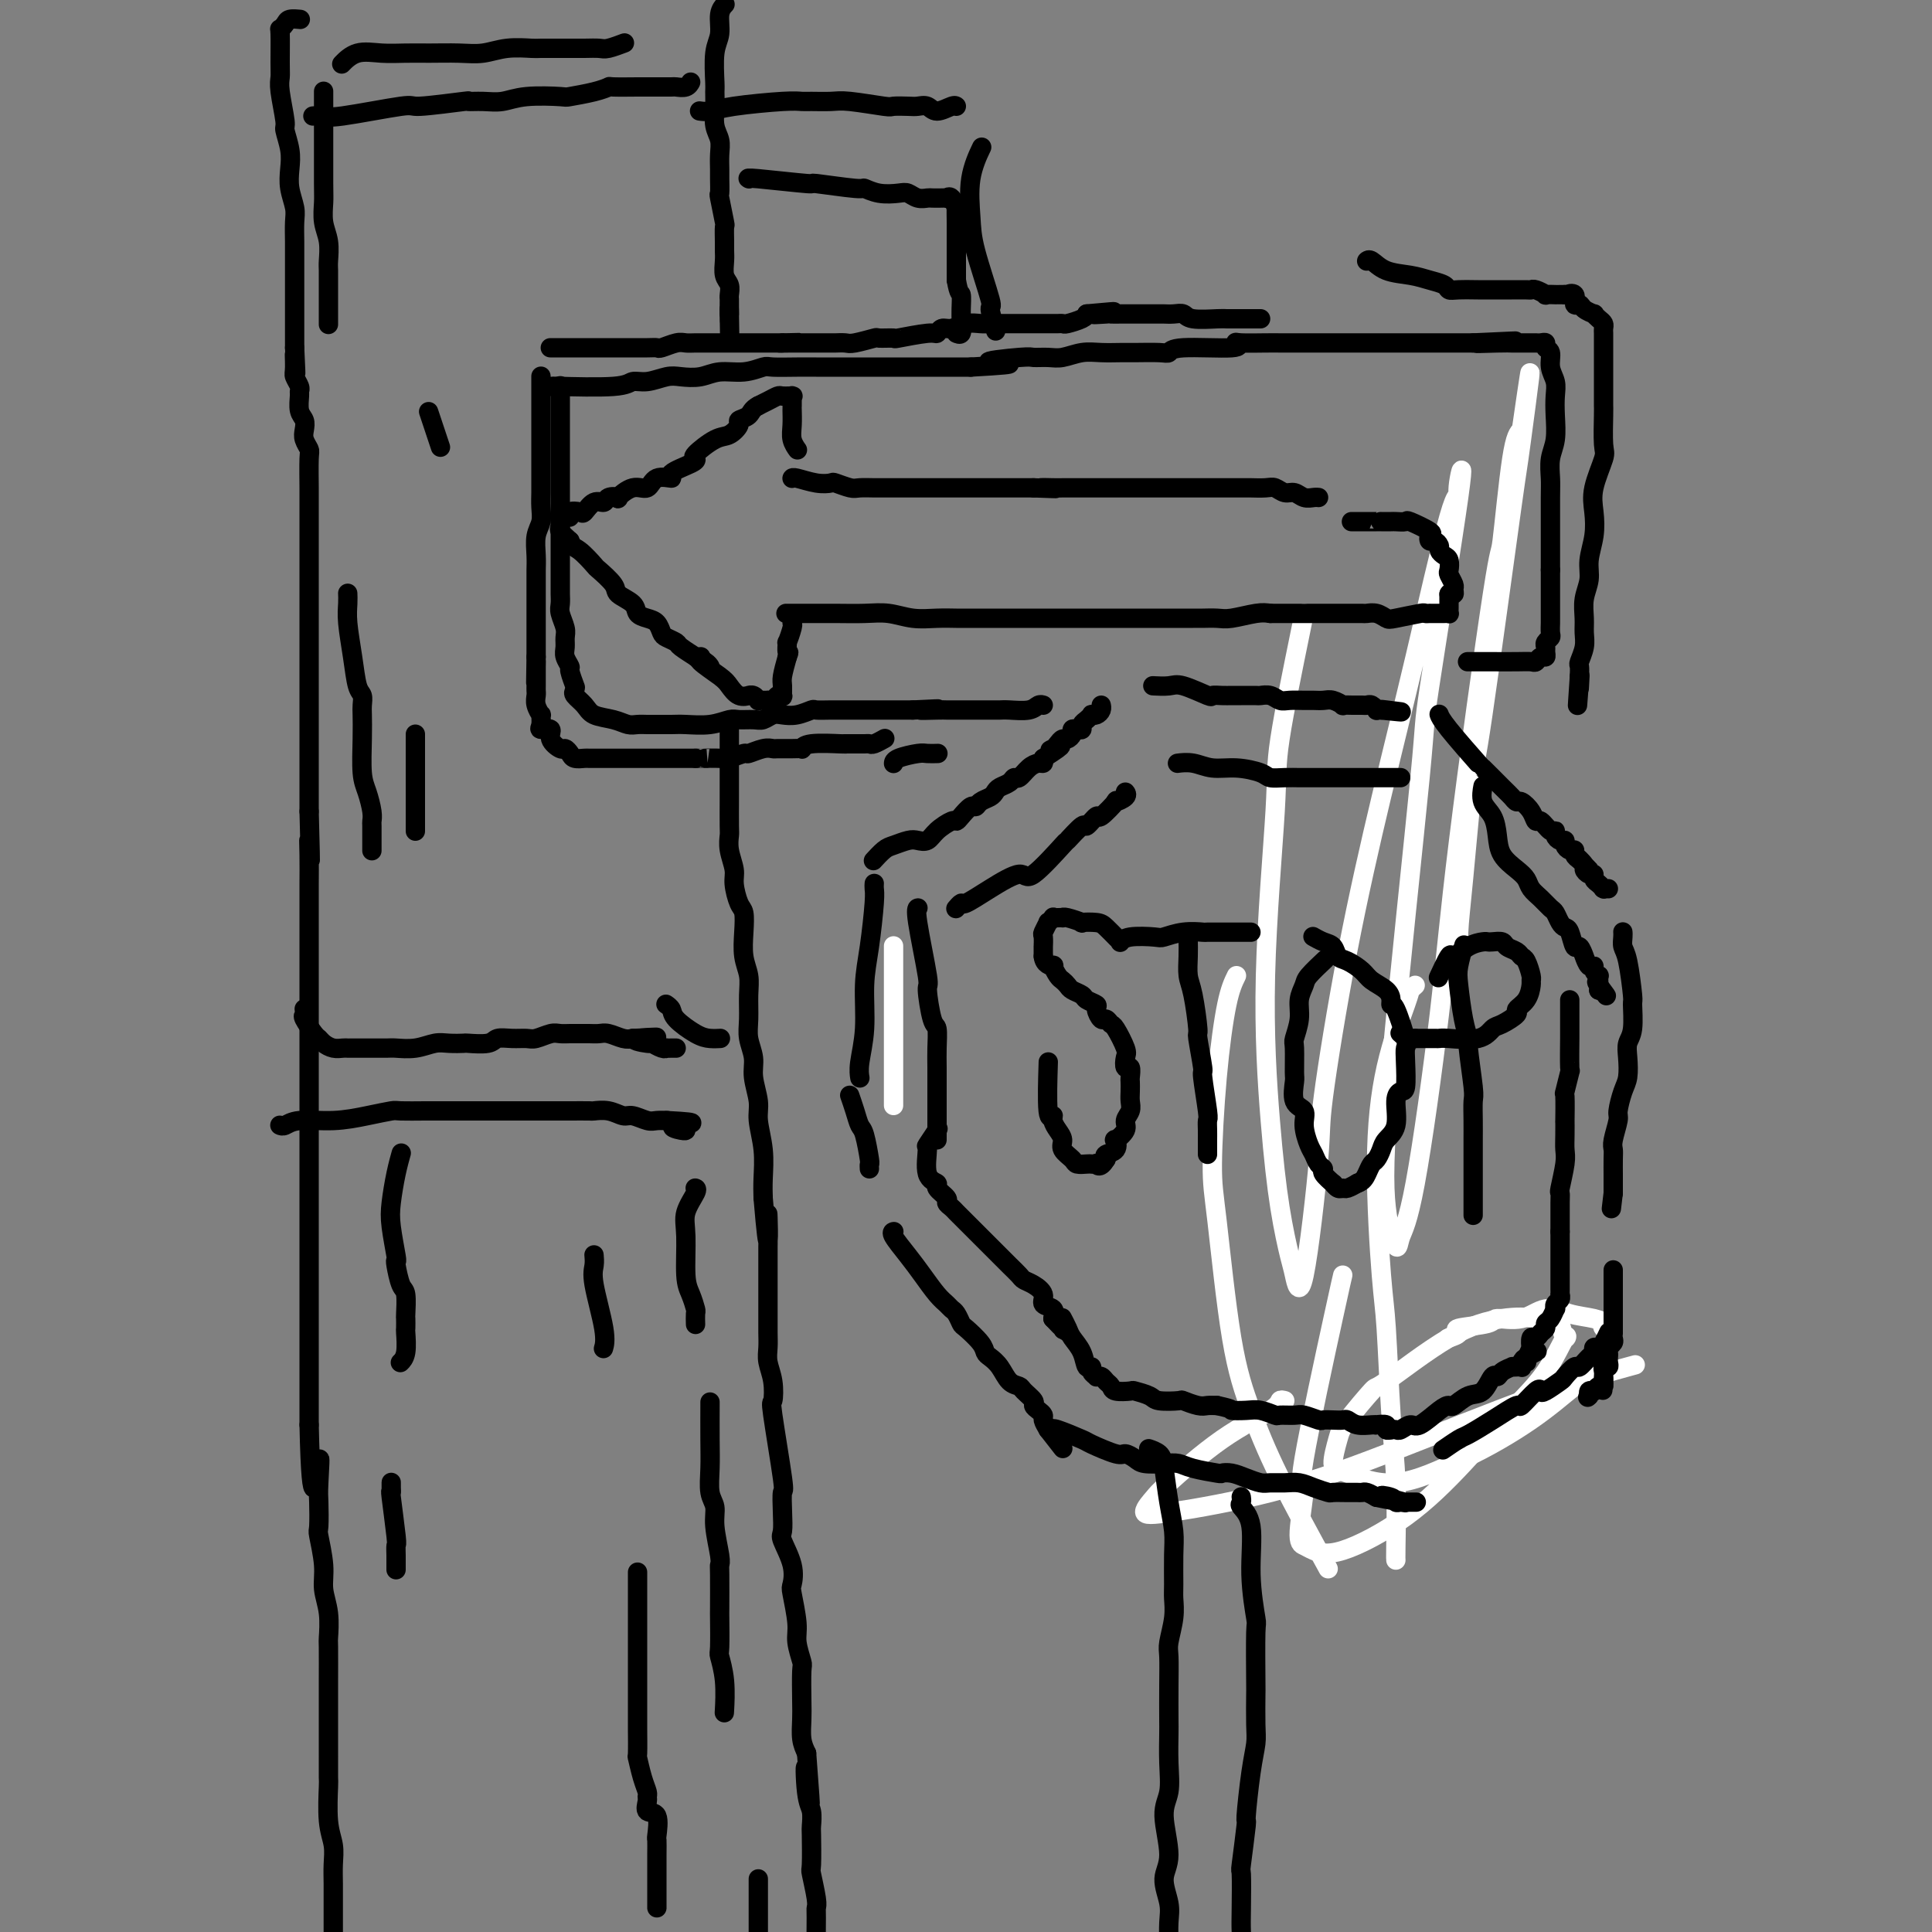 <svg viewBox='0 0 400 400' version='1.1' xmlns='http://www.w3.org/2000/svg' xmlns:xlink='http://www.w3.org/1999/xlink'><rect x="0" y="0" width="400" height="400" fill="#808080" stroke="none"/><g fill='none' stroke='#FFFFFF' stroke-width='4' stroke-linecap='round' stroke-linejoin='round'><path d='M185,196c0.000,0.049 0.000,0.099 0,0c0.000,-0.099 0.000,-0.345 0,0c-0.000,0.345 0.000,1.281 0,3c0.000,1.719 0.000,4.220 0,8c0.000,3.780 0.000,8.838 0,11c0.000,2.162 -0.000,1.428 0,3c0.000,1.572 0.000,5.449 0,7c0.000,1.551 0.000,0.775 0,0'/><path d='M256,202c-0.653,1.331 -1.305,2.662 -2,6c-0.695,3.338 -1.432,8.684 -2,15c-0.568,6.316 -0.965,13.601 -1,18c-0.035,4.399 0.293,5.910 1,12c0.707,6.090 1.792,16.759 3,24c1.208,7.241 2.540,11.054 4,15c1.460,3.946 3.047,8.024 6,14c2.953,5.976 7.272,13.850 9,17c1.728,3.150 0.864,1.575 0,0'/><path d='M293,204c-0.413,0.361 -0.826,0.722 -1,1c-0.174,0.278 -0.110,0.474 -1,3c-0.890,2.526 -2.733,7.381 -4,13c-1.267,5.619 -1.957,12.000 -2,20c-0.043,8.000 0.563,17.618 1,23c0.437,5.382 0.706,6.528 1,11c0.294,4.472 0.615,12.270 1,18c0.385,5.730 0.835,9.392 1,14c0.165,4.608 0.044,10.164 0,13c-0.044,2.836 -0.013,2.953 0,3c0.013,0.047 0.006,0.023 0,0'/><path d='M266,290c-0.415,-0.113 -0.830,-0.225 -1,0c-0.170,0.225 -0.093,0.789 -2,2c-1.907,1.211 -5.796,3.069 -10,6c-4.204,2.931 -8.722,6.933 -11,9c-2.278,2.067 -2.316,2.198 -3,3c-0.684,0.802 -2.013,2.274 -2,3c0.013,0.726 1.368,0.705 6,0c4.632,-0.705 12.539,-2.095 20,-4c7.461,-1.905 14.474,-4.325 24,-8c9.526,-3.675 21.565,-8.605 31,-12c9.435,-3.395 16.267,-5.256 19,-6c2.733,-0.744 1.366,-0.372 0,0'/><path d='M278,264c-0.156,0.635 -0.312,1.269 -2,9c-1.688,7.731 -4.907,22.557 -6,29c-1.093,6.443 -0.060,4.502 0,6c0.060,1.498 -0.852,6.436 -1,9c-0.148,2.564 0.469,2.754 1,3c0.531,0.246 0.975,0.550 2,1c1.025,0.450 2.629,1.048 6,0c3.371,-1.048 8.508,-3.740 13,-7c4.492,-3.260 8.339,-7.087 12,-11c3.661,-3.913 7.135,-7.911 10,-11c2.865,-3.089 5.120,-5.268 7,-8c1.880,-2.732 3.383,-6.017 4,-7c0.617,-0.983 0.346,0.338 0,0c-0.346,-0.338 -0.769,-2.333 -1,-3c-0.231,-0.667 -0.270,-0.006 -1,0c-0.730,0.006 -2.153,-0.645 -4,-1c-1.847,-0.355 -4.120,-0.415 -7,0c-2.880,0.415 -6.368,1.305 -11,4c-4.632,2.695 -10.409,7.195 -13,9c-2.591,1.805 -1.997,0.915 -3,2c-1.003,1.085 -3.605,4.144 -5,6c-1.395,1.856 -1.584,2.508 -2,4c-0.416,1.492 -1.060,3.823 -1,5c0.060,1.177 0.824,1.202 3,2c2.176,0.798 5.765,2.371 10,2c4.235,-0.371 9.118,-2.685 14,-5'/><path d='M303,302c4.886,-2.231 10.100,-5.307 14,-8c3.900,-2.693 6.487,-5.001 9,-7c2.513,-1.999 4.951,-3.687 6,-5c1.049,-1.313 0.708,-2.250 1,-3c0.292,-0.750 1.216,-1.313 1,-2c-0.216,-0.687 -1.572,-1.496 -2,-2c-0.428,-0.504 0.071,-0.702 0,-1c-0.071,-0.298 -0.713,-0.697 -2,-1c-1.287,-0.303 -3.218,-0.509 -5,-1c-1.782,-0.491 -3.415,-1.267 -5,-1c-1.585,0.267 -3.123,1.577 -5,2c-1.877,0.423 -4.094,-0.041 -5,0c-0.906,0.041 -0.502,0.585 -2,1c-1.498,0.415 -4.899,0.700 -6,1c-1.101,0.300 0.097,0.617 0,1c-0.097,0.383 -1.488,0.834 -2,1c-0.512,0.166 -0.146,0.047 0,0c0.146,-0.047 0.073,-0.024 0,0'/><path d='M270,127c0.018,-0.030 0.035,-0.060 -1,5c-1.035,5.060 -3.123,15.210 -4,21c-0.877,5.790 -0.544,7.222 -1,15c-0.456,7.778 -1.703,21.904 -2,34c-0.297,12.096 0.356,22.164 1,30c0.644,7.836 1.280,13.442 2,18c0.720,4.558 1.524,8.069 2,10c0.476,1.931 0.624,2.280 1,4c0.376,1.720 0.980,4.809 2,0c1.020,-4.809 2.458,-17.515 3,-24c0.542,-6.485 0.190,-6.749 1,-13c0.810,-6.251 2.781,-18.489 5,-30c2.219,-11.511 4.684,-22.293 7,-32c2.316,-9.707 4.483,-18.337 7,-29c2.517,-10.663 5.384,-23.360 7,-29c1.616,-5.640 1.980,-4.224 2,-4c0.020,0.224 -0.303,-0.743 0,-3c0.303,-2.257 1.232,-5.804 0,3c-1.232,8.804 -4.624,29.959 -6,39c-1.376,9.041 -0.735,5.970 -2,19c-1.265,13.030 -4.437,42.162 -6,60c-1.563,17.838 -1.516,24.381 -1,29c0.516,4.619 1.502,7.315 2,8c0.498,0.685 0.508,-0.641 1,-2c0.492,-1.359 1.465,-2.751 3,-11c1.535,-8.249 3.633,-23.355 5,-35c1.367,-11.645 2.005,-19.830 4,-36c1.995,-16.170 5.349,-40.324 7,-51c1.651,-10.676 1.598,-7.874 2,-11c0.402,-3.126 1.258,-12.179 2,-17c0.742,-4.821 1.371,-5.411 2,-6'/><path d='M315,89c3.434,-23.866 1.019,-5.530 0,2c-1.019,7.530 -0.641,4.255 -2,14c-1.359,9.745 -4.455,32.511 -6,43c-1.545,10.489 -1.538,8.703 -2,13c-0.462,4.297 -1.392,14.678 -2,21c-0.608,6.322 -0.895,8.587 -1,11c-0.105,2.413 -0.030,4.975 0,6c0.030,1.025 0.015,0.512 0,0'/></g>
<g fill='none' stroke='#000000' stroke-width='4' stroke-linecap='round' stroke-linejoin='round'><path d='M181,183c0.006,-0.082 0.012,-0.164 0,0c-0.012,0.164 -0.041,0.576 0,1c0.041,0.424 0.151,0.862 0,3c-0.151,2.138 -0.562,5.978 -1,9c-0.438,3.022 -0.902,5.227 -1,8c-0.098,2.773 0.170,6.114 0,9c-0.170,2.886 -0.776,5.315 -1,7c-0.224,1.685 -0.064,2.624 0,3c0.064,0.376 0.032,0.188 0,0'/><path d='M181,178c0.050,-0.055 0.100,-0.109 0,0c-0.100,0.109 -0.350,0.383 0,0c0.350,-0.383 1.301,-1.422 2,-2c0.699,-0.578 1.145,-0.696 2,-1c0.855,-0.304 2.120,-0.793 3,-1c0.880,-0.207 1.374,-0.132 2,0c0.626,0.132 1.385,0.321 2,0c0.615,-0.321 1.086,-1.151 2,-2c0.914,-0.849 2.273,-1.715 3,-2c0.727,-0.285 0.824,0.012 1,0c0.176,-0.012 0.432,-0.332 1,-1c0.568,-0.668 1.448,-1.685 2,-2c0.552,-0.315 0.777,0.070 1,0c0.223,-0.070 0.445,-0.596 1,-1c0.555,-0.404 1.444,-0.687 2,-1c0.556,-0.313 0.778,-0.657 1,-1c0.222,-0.343 0.443,-0.687 1,-1c0.557,-0.313 1.448,-0.596 2,-1c0.552,-0.404 0.764,-0.931 1,-1c0.236,-0.069 0.494,0.318 1,0c0.506,-0.318 1.259,-1.343 2,-2c0.741,-0.657 1.469,-0.946 2,-1c0.531,-0.054 0.866,0.127 1,0c0.134,-0.127 0.067,-0.564 0,-1'/><path d='M216,157c5.880,-3.713 3.081,-2.497 2,-2c-1.081,0.497 -0.443,0.274 0,0c0.443,-0.274 0.692,-0.599 1,-1c0.308,-0.401 0.674,-0.878 1,-1c0.326,-0.122 0.613,0.112 1,0c0.387,-0.112 0.873,-0.569 1,-1c0.127,-0.431 -0.107,-0.836 0,-1c0.107,-0.164 0.554,-0.086 1,0c0.446,0.086 0.889,0.181 1,0c0.111,-0.181 -0.111,-0.636 0,-1c0.111,-0.364 0.555,-0.636 1,-1c0.445,-0.364 0.890,-0.819 1,-1c0.110,-0.181 -0.114,-0.087 0,0c0.114,0.087 0.567,0.168 1,0c0.433,-0.168 0.847,-0.584 1,-1c0.153,-0.416 0.044,-0.833 0,-1c-0.044,-0.167 -0.022,-0.083 0,0'/><path d='M239,142c-0.288,-0.016 -0.576,-0.033 0,0c0.576,0.033 2.017,0.114 3,0c0.983,-0.114 1.510,-0.423 3,0c1.490,0.423 3.945,1.577 5,2c1.055,0.423 0.710,0.113 1,0c0.290,-0.113 1.215,-0.030 2,0c0.785,0.030 1.432,0.007 2,0c0.568,-0.007 1.059,0.002 2,0c0.941,-0.002 2.334,-0.015 3,0c0.666,0.015 0.605,0.056 1,0c0.395,-0.056 1.246,-0.211 2,0c0.754,0.211 1.409,0.789 2,1c0.591,0.211 1.116,0.056 2,0c0.884,-0.056 2.126,-0.011 3,0c0.874,0.011 1.382,-0.011 2,0c0.618,0.011 1.348,0.056 2,0c0.652,-0.056 1.225,-0.211 2,0c0.775,0.211 1.752,0.789 2,1c0.248,0.211 -0.232,0.056 0,0c0.232,-0.056 1.176,-0.011 2,0c0.824,0.011 1.526,-0.011 2,0c0.474,0.011 0.718,0.055 1,0c0.282,-0.055 0.601,-0.211 1,0c0.399,0.211 0.877,0.788 1,1c0.123,0.212 -0.108,0.061 0,0c0.108,-0.061 0.554,-0.030 1,0'/><path d='M286,147c7.500,0.774 2.750,0.208 1,0c-1.750,-0.208 -0.500,-0.060 0,0c0.500,0.060 0.250,0.030 0,0'/><path d='M298,148c0.012,0.034 0.024,0.068 0,0c-0.024,-0.068 -0.084,-0.240 0,0c0.084,0.240 0.313,0.890 2,3c1.687,2.110 4.834,5.680 6,7c1.166,1.320 0.353,0.391 1,1c0.647,0.609 2.754,2.757 4,4c1.246,1.243 1.629,1.581 2,2c0.371,0.419 0.728,0.919 1,1c0.272,0.081 0.458,-0.258 1,0c0.542,0.258 1.442,1.112 2,2c0.558,0.888 0.776,1.810 1,2c0.224,0.190 0.455,-0.351 1,0c0.545,0.351 1.404,1.596 2,2c0.596,0.404 0.930,-0.033 1,0c0.070,0.033 -0.122,0.535 0,1c0.122,0.465 0.558,0.894 1,1c0.442,0.106 0.888,-0.112 1,0c0.112,0.112 -0.111,0.555 0,1c0.111,0.445 0.555,0.892 1,1c0.445,0.108 0.889,-0.125 1,0c0.111,0.125 -0.111,0.607 0,1c0.111,0.393 0.556,0.696 1,1'/><path d='M327,178c4.422,4.592 0.979,1.072 0,0c-0.979,-1.072 0.508,0.304 1,1c0.492,0.696 -0.009,0.711 0,1c0.009,0.289 0.528,0.852 1,1c0.472,0.148 0.897,-0.118 1,0c0.103,0.118 -0.117,0.620 0,1c0.117,0.380 0.571,0.638 1,1c0.429,0.362 0.833,0.829 1,1c0.167,0.171 0.096,0.046 0,0c-0.096,-0.046 -0.218,-0.012 0,0c0.218,0.012 0.777,0.004 1,0c0.223,-0.004 0.112,-0.002 0,0'/><path d='M336,193c-0.000,-0.004 -0.001,-0.009 0,0c0.001,0.009 0.003,0.031 0,0c-0.003,-0.031 -0.011,-0.116 0,0c0.011,0.116 0.041,0.433 0,1c-0.041,0.567 -0.154,1.384 0,2c0.154,0.616 0.573,1.032 1,3c0.427,1.968 0.860,5.488 1,7c0.140,1.512 -0.014,1.017 0,2c0.014,0.983 0.197,3.444 0,5c-0.197,1.556 -0.775,2.207 -1,3c-0.225,0.793 -0.098,1.729 0,3c0.098,1.271 0.166,2.876 0,4c-0.166,1.124 -0.566,1.768 -1,3c-0.434,1.232 -0.901,3.052 -1,4c-0.099,0.948 0.170,1.022 0,2c-0.170,0.978 -0.777,2.859 -1,4c-0.223,1.141 -0.060,1.542 0,2c0.060,0.458 0.016,0.973 0,2c-0.016,1.027 -0.004,2.566 0,3c0.004,0.434 0.001,-0.238 0,0c-0.001,0.238 -0.000,1.384 0,2c0.000,0.616 0.000,0.701 0,1c-0.000,0.299 -0.000,0.811 0,1c0.000,0.189 0.000,0.054 0,0c-0.000,-0.054 -0.000,-0.027 0,0'/><path d='M334,247c-0.667,5.667 -0.333,2.833 0,0'/><path d='M176,227c0.024,0.068 0.048,0.136 0,0c-0.048,-0.136 -0.167,-0.477 0,0c0.167,0.477 0.619,1.773 1,3c0.381,1.227 0.691,2.385 1,3c0.309,0.615 0.619,0.687 1,2c0.381,1.313 0.834,3.867 1,5c0.166,1.133 0.045,0.843 0,1c-0.045,0.157 -0.013,0.759 0,1c0.013,0.241 0.006,0.120 0,0'/><path d='M185,255c-0.019,0.004 -0.039,0.009 0,0c0.039,-0.009 0.135,-0.031 0,0c-0.135,0.031 -0.503,0.116 0,1c0.503,0.884 1.875,2.566 3,4c1.125,1.434 2.003,2.621 3,4c0.997,1.379 2.113,2.951 3,4c0.887,1.049 1.545,1.575 2,2c0.455,0.425 0.707,0.750 1,1c0.293,0.250 0.628,0.424 1,1c0.372,0.576 0.781,1.554 1,2c0.219,0.446 0.247,0.359 1,1c0.753,0.641 2.232,2.011 3,3c0.768,0.989 0.826,1.599 1,2c0.174,0.401 0.465,0.593 1,1c0.535,0.407 1.314,1.030 2,2c0.686,0.970 1.279,2.287 2,3c0.721,0.713 1.569,0.821 2,1c0.431,0.179 0.445,0.429 1,1c0.555,0.571 1.651,1.462 2,2c0.349,0.538 -0.047,0.724 0,1c0.047,0.276 0.538,0.641 1,1c0.462,0.359 0.893,0.712 1,1c0.107,0.288 -0.112,0.511 0,1c0.112,0.489 0.556,1.245 1,2'/><path d='M217,296c5.333,6.833 2.667,3.417 0,0'/><path d='M218,296c0.032,0.057 0.064,0.114 0,0c-0.064,-0.114 -0.225,-0.399 1,0c1.225,0.399 3.837,1.483 5,2c1.163,0.517 0.876,0.468 2,1c1.124,0.532 3.659,1.645 5,2c1.341,0.355 1.490,-0.049 2,0c0.510,0.049 1.383,0.552 2,1c0.617,0.448 0.978,0.842 2,1c1.022,0.158 2.703,0.081 4,0c1.297,-0.081 2.209,-0.166 3,0c0.791,0.166 1.460,0.583 3,1c1.540,0.417 3.949,0.833 5,1c1.051,0.167 0.742,0.083 1,0c0.258,-0.083 1.083,-0.166 2,0c0.917,0.166 1.925,0.580 3,1c1.075,0.420 2.216,0.847 3,1c0.784,0.153 1.212,0.031 2,0c0.788,-0.031 1.935,0.030 3,0c1.065,-0.030 2.046,-0.152 3,0c0.954,0.152 1.880,0.576 3,1c1.120,0.424 2.433,0.846 3,1c0.567,0.154 0.389,0.041 1,0c0.611,-0.041 2.012,-0.008 3,0c0.988,0.008 1.564,-0.008 2,0c0.436,0.008 0.733,0.041 1,0c0.267,-0.041 0.505,-0.154 1,0c0.495,0.154 1.248,0.577 2,1'/><path d='M285,310c10.770,2.182 4.197,0.637 2,0c-2.197,-0.637 -0.016,-0.367 1,0c1.016,0.367 0.868,0.830 1,1c0.132,0.170 0.544,0.045 1,0c0.456,-0.045 0.957,-0.012 1,0c0.043,0.012 -0.373,0.003 0,0c0.373,-0.003 1.535,-0.001 2,0c0.465,0.001 0.232,0.000 0,0'/><path d='M299,300c0.083,-0.057 0.166,-0.114 0,0c-0.166,0.114 -0.580,0.401 0,0c0.580,-0.401 2.153,-1.488 3,-2c0.847,-0.512 0.970,-0.450 2,-1c1.030,-0.550 2.969,-1.713 5,-3c2.031,-1.287 4.153,-2.697 5,-3c0.847,-0.303 0.420,0.500 1,0c0.580,-0.500 2.168,-2.304 3,-3c0.832,-0.696 0.910,-0.286 1,0c0.090,0.286 0.194,0.446 1,0c0.806,-0.446 2.313,-1.499 3,-2c0.687,-0.501 0.552,-0.448 1,-1c0.448,-0.552 1.478,-1.707 2,-2c0.522,-0.293 0.535,0.276 1,0c0.465,-0.276 1.381,-1.396 2,-2c0.619,-0.604 0.940,-0.691 1,-1c0.060,-0.309 -0.141,-0.840 0,-1c0.141,-0.160 0.626,0.050 1,0c0.374,-0.050 0.639,-0.360 1,-1c0.361,-0.640 0.817,-1.612 1,-2c0.183,-0.388 0.091,-0.194 0,0'/><path d='M334,263c-0.000,-0.071 -0.000,-0.143 0,0c0.000,0.143 0.000,0.500 0,1c-0.000,0.500 -0.000,1.142 0,2c0.000,0.858 0.000,1.932 0,3c-0.000,1.068 -0.000,2.132 0,3c0.000,0.868 0.001,1.542 0,2c-0.001,0.458 -0.004,0.700 0,1c0.004,0.300 0.015,0.657 0,1c-0.015,0.343 -0.057,0.670 0,1c0.057,0.330 0.211,0.662 0,1c-0.211,0.338 -0.789,0.682 -1,1c-0.211,0.318 -0.056,0.611 0,1c0.056,0.389 0.011,0.874 0,1c-0.011,0.126 0.011,-0.107 0,0c-0.011,0.107 -0.056,0.553 0,1c0.056,0.447 0.211,0.893 0,1c-0.211,0.107 -0.789,-0.126 -1,0c-0.211,0.126 -0.057,0.611 0,1c0.057,0.389 0.016,0.683 0,1c-0.016,0.317 -0.008,0.659 0,1'/><path d='M332,286c-0.306,3.576 -0.072,1.014 0,0c0.072,-1.014 -0.020,-0.482 0,0c0.020,0.482 0.150,0.914 0,1c-0.150,0.086 -0.580,-0.174 -1,0c-0.420,0.174 -0.831,0.782 -1,1c-0.169,0.218 -0.098,0.044 0,0c0.098,-0.044 0.222,0.040 0,0c-0.222,-0.040 -0.791,-0.203 -1,0c-0.209,0.203 -0.060,0.772 0,1c0.060,0.228 0.030,0.114 0,0'/><path d='M329,289c-0.500,0.500 -0.250,0.250 0,0'/><path d='M238,300c-0.015,-0.005 -0.029,-0.010 0,0c0.029,0.010 0.102,0.034 0,0c-0.102,-0.034 -0.377,-0.127 0,0c0.377,0.127 1.407,0.474 2,1c0.593,0.526 0.747,1.229 1,3c0.253,1.771 0.603,4.609 1,7c0.397,2.391 0.839,4.336 1,6c0.161,1.664 0.039,3.048 0,5c-0.039,1.952 0.004,4.474 0,6c-0.004,1.526 -0.054,2.057 0,3c0.054,0.943 0.210,2.298 0,4c-0.210,1.702 -0.788,3.751 -1,5c-0.212,1.249 -0.057,1.697 0,3c0.057,1.303 0.017,3.461 0,6c-0.017,2.539 -0.010,5.459 0,7c0.010,1.541 0.022,1.703 0,3c-0.022,1.297 -0.077,3.728 0,6c0.077,2.272 0.287,4.386 0,6c-0.287,1.614 -1.072,2.727 -1,5c0.072,2.273 1.000,5.705 1,8c-0.000,2.295 -0.928,3.451 -1,5c-0.072,1.549 0.713,3.490 1,5c0.287,1.510 0.077,2.590 0,4c-0.077,1.410 -0.021,3.149 0,4c0.021,0.851 0.006,0.815 0,2c-0.006,1.185 -0.003,3.593 0,6'/><path d='M242,410c-0.159,15.146 -0.057,6.512 0,4c0.057,-2.512 0.068,1.100 0,3c-0.068,1.900 -0.214,2.089 0,3c0.214,0.911 0.789,2.545 1,3c0.211,0.455 0.056,-0.270 0,0c-0.056,0.270 -0.015,1.534 0,2c0.015,0.466 0.004,0.133 0,0c-0.004,-0.133 -0.002,-0.067 0,0'/><path d='M257,310c-0.001,-0.007 -0.002,-0.014 0,0c0.002,0.014 0.008,0.050 0,0c-0.008,-0.050 -0.031,-0.184 0,0c0.031,0.184 0.117,0.688 0,1c-0.117,0.312 -0.438,0.431 0,1c0.438,0.569 1.634,1.586 2,4c0.366,2.414 -0.098,6.225 0,10c0.098,3.775 0.758,7.514 1,9c0.242,1.486 0.066,0.717 0,3c-0.066,2.283 -0.020,7.616 0,10c0.020,2.384 0.015,1.818 0,3c-0.015,1.182 -0.042,4.113 0,6c0.042,1.887 0.151,2.732 0,4c-0.151,1.268 -0.562,2.961 -1,6c-0.438,3.039 -0.902,7.425 -1,9c-0.098,1.575 0.170,0.338 0,2c-0.170,1.662 -0.776,6.221 -1,8c-0.224,1.779 -0.064,0.776 0,2c0.064,1.224 0.031,4.676 0,7c-0.031,2.324 -0.061,3.521 0,5c0.061,1.479 0.212,3.239 0,5c-0.212,1.761 -0.789,3.524 -1,5c-0.211,1.476 -0.057,2.664 0,4c0.057,1.336 0.015,2.821 0,4c-0.015,1.179 -0.004,2.051 0,3c0.004,0.949 0.002,1.974 0,3'/><path d='M256,424c-0.619,10.373 -0.166,4.804 0,3c0.166,-1.804 0.044,0.156 0,1c-0.044,0.844 -0.012,0.574 0,1c0.012,0.426 0.003,1.550 0,2c-0.003,0.450 -0.002,0.225 0,0'/><path d='M190,188c-0.017,0.005 -0.033,0.010 0,0c0.033,-0.010 0.117,-0.034 0,0c-0.117,0.034 -0.434,0.125 0,3c0.434,2.875 1.619,8.534 2,11c0.381,2.466 -0.041,1.739 0,3c0.041,1.261 0.547,4.509 1,6c0.453,1.491 0.853,1.223 1,2c0.147,0.777 0.039,2.599 0,4c-0.039,1.401 -0.011,2.382 0,4c0.011,1.618 0.003,3.873 0,5c-0.003,1.127 -0.001,1.125 0,2c0.001,0.875 0.000,2.626 0,4c-0.000,1.374 -0.000,2.370 0,3c0.000,0.630 0.000,0.894 0,1c-0.000,0.106 -0.000,0.053 0,0'/><path d='M194,234c-0.062,0.093 -0.124,0.185 0,0c0.124,-0.185 0.434,-0.649 0,0c-0.434,0.649 -1.611,2.410 -2,3c-0.389,0.590 0.009,0.007 0,1c-0.009,0.993 -0.424,3.561 0,5c0.424,1.439 1.686,1.748 2,2c0.314,0.252 -0.320,0.448 0,1c0.320,0.552 1.593,1.459 2,2c0.407,0.541 -0.053,0.715 0,1c0.053,0.285 0.619,0.681 1,1c0.381,0.319 0.577,0.561 1,1c0.423,0.439 1.072,1.076 2,2c0.928,0.924 2.137,2.135 3,3c0.863,0.865 1.382,1.384 2,2c0.618,0.616 1.334,1.330 2,2c0.666,0.670 1.283,1.295 2,2c0.717,0.705 1.535,1.488 2,2c0.465,0.512 0.577,0.752 1,1c0.423,0.248 1.158,0.503 2,1c0.842,0.497 1.793,1.236 2,2c0.207,0.764 -0.329,1.552 0,2c0.329,0.448 1.523,0.557 2,1c0.477,0.443 0.239,1.222 0,2'/><path d='M218,273c4.476,4.810 2.667,1.833 2,1c-0.667,-0.833 -0.190,0.476 0,1c0.190,0.524 0.095,0.262 0,0'/><path d='M220,273c0.026,0.049 0.052,0.098 0,0c-0.052,-0.098 -0.183,-0.344 0,0c0.183,0.344 0.680,1.279 1,2c0.320,0.721 0.463,1.229 1,2c0.537,0.771 1.468,1.804 2,3c0.532,1.196 0.663,2.555 1,3c0.337,0.445 0.878,-0.025 1,0c0.122,0.025 -0.175,0.546 0,1c0.175,0.454 0.821,0.842 1,1c0.179,0.158 -0.109,0.084 0,0c0.109,-0.084 0.615,-0.180 1,0c0.385,0.180 0.650,0.636 1,1c0.350,0.364 0.784,0.636 1,1c0.216,0.364 0.215,0.819 1,1c0.785,0.181 2.354,0.087 3,0c0.646,-0.087 0.367,-0.168 1,0c0.633,0.168 2.179,0.585 3,1c0.821,0.415 0.916,0.829 2,1c1.084,0.171 3.158,0.098 4,0c0.842,-0.098 0.453,-0.222 1,0c0.547,0.222 2.032,0.791 3,1c0.968,0.209 1.419,0.060 2,0c0.581,-0.060 1.290,-0.030 2,0'/><path d='M252,291c3.937,0.841 2.779,0.943 3,1c0.221,0.057 1.821,0.068 3,0c1.179,-0.068 1.939,-0.215 3,0c1.061,0.215 2.425,0.794 3,1c0.575,0.206 0.363,0.041 1,0c0.637,-0.041 2.124,0.041 3,0c0.876,-0.041 1.142,-0.207 2,0c0.858,0.207 2.309,0.787 3,1c0.691,0.213 0.621,0.061 1,0c0.379,-0.061 1.208,-0.030 2,0c0.792,0.030 1.547,0.061 2,0c0.453,-0.061 0.603,-0.212 1,0c0.397,0.212 1.043,0.788 2,1c0.957,0.212 2.227,0.061 3,0c0.773,-0.061 1.048,-0.030 1,0c-0.048,0.030 -0.419,0.061 0,0c0.419,-0.061 1.628,-0.212 2,0c0.372,0.212 -0.092,0.788 0,1c0.092,0.212 0.741,0.061 1,0c0.259,-0.061 0.130,-0.030 0,0'/><path d='M288,296c-0.007,0.001 -0.014,0.001 0,0c0.014,-0.001 0.049,-0.005 0,0c-0.049,0.005 -0.181,0.018 0,0c0.181,-0.018 0.674,-0.068 1,0c0.326,0.068 0.483,0.252 1,0c0.517,-0.252 1.394,-0.941 2,-1c0.606,-0.059 0.942,0.513 2,0c1.058,-0.513 2.839,-2.110 4,-3c1.161,-0.890 1.701,-1.073 2,-1c0.299,0.073 0.357,0.402 1,0c0.643,-0.402 1.873,-1.536 3,-2c1.127,-0.464 2.152,-0.258 3,-1c0.848,-0.742 1.519,-2.434 2,-3c0.481,-0.566 0.773,-0.008 1,0c0.227,0.008 0.390,-0.534 1,-1c0.610,-0.466 1.666,-0.856 2,-1c0.334,-0.144 -0.055,-0.042 0,0c0.055,0.042 0.554,0.025 1,0c0.446,-0.025 0.837,-0.059 1,0c0.163,0.059 0.096,0.212 0,0c-0.096,-0.212 -0.222,-0.788 0,-1c0.222,-0.212 0.792,-0.060 1,0c0.208,0.060 0.056,0.026 0,0c-0.056,-0.026 -0.015,-0.046 0,0c0.015,0.046 0.004,0.156 0,0c-0.004,-0.156 -0.002,-0.578 0,-1'/><path d='M316,281c4.348,-2.355 1.217,-0.744 0,0c-1.217,0.744 -0.519,0.621 0,0c0.519,-0.621 0.860,-1.739 1,-2c0.140,-0.261 0.080,0.333 0,0c-0.080,-0.333 -0.180,-1.595 0,-2c0.180,-0.405 0.639,0.048 1,0c0.361,-0.048 0.622,-0.595 1,-1c0.378,-0.405 0.872,-0.668 1,-1c0.128,-0.332 -0.110,-0.733 0,-1c0.110,-0.267 0.569,-0.400 1,-1c0.431,-0.600 0.833,-1.667 1,-2c0.167,-0.333 0.097,0.069 0,0c-0.097,-0.069 -0.222,-0.610 0,-1c0.222,-0.390 0.792,-0.629 1,-1c0.208,-0.371 0.056,-0.873 0,-1c-0.056,-0.127 -0.015,0.122 0,0c0.015,-0.122 0.004,-0.616 0,-1c-0.004,-0.384 -0.001,-0.659 0,-1c0.001,-0.341 0.000,-0.749 0,-1c-0.000,-0.251 -0.000,-0.343 0,-1c0.000,-0.657 0.000,-1.877 0,-3c-0.000,-1.123 -0.000,-2.148 0,-3c0.000,-0.852 0.000,-1.529 0,-2c-0.000,-0.471 -0.000,-0.735 0,-1'/><path d='M323,255c-0.004,-3.246 -0.015,-4.861 0,-6c0.015,-1.139 0.057,-1.802 0,-2c-0.057,-0.198 -0.211,0.067 0,-1c0.211,-1.067 0.789,-3.468 1,-5c0.211,-1.532 0.057,-2.195 0,-3c-0.057,-0.805 -0.016,-1.753 0,-3c0.016,-1.247 0.008,-2.795 0,-3c-0.008,-0.205 -0.016,0.931 0,0c0.016,-0.931 0.057,-3.931 0,-5c-0.057,-1.069 -0.211,-0.208 0,-1c0.211,-0.792 0.789,-3.239 1,-4c0.211,-0.761 0.057,0.162 0,-1c-0.057,-1.162 -0.015,-4.410 0,-6c0.015,-1.590 0.004,-1.521 0,-2c-0.004,-0.479 -0.001,-1.505 0,-2c0.001,-0.495 0.000,-0.459 0,-1c-0.000,-0.541 -0.000,-1.661 0,-2c0.000,-0.339 0.000,0.101 0,0c-0.000,-0.101 -0.000,-0.743 0,-1c0.000,-0.257 0.000,-0.128 0,0'/><path d='M198,188c-0.008,0.009 -0.016,0.019 0,0c0.016,-0.019 0.056,-0.065 0,0c-0.056,0.065 -0.208,0.243 0,0c0.208,-0.243 0.775,-0.907 1,-1c0.225,-0.093 0.107,0.383 1,0c0.893,-0.383 2.797,-1.626 5,-3c2.203,-1.374 4.706,-2.877 6,-3c1.294,-0.123 1.378,1.136 3,0c1.622,-1.136 4.782,-4.667 6,-6c1.218,-1.333 0.495,-0.470 1,-1c0.505,-0.530 2.238,-2.455 3,-3c0.762,-0.545 0.552,0.289 1,0c0.448,-0.289 1.553,-1.702 2,-2c0.447,-0.298 0.235,0.519 1,0c0.765,-0.519 2.506,-2.374 3,-3c0.494,-0.626 -0.259,-0.023 0,0c0.259,0.023 1.531,-0.532 2,-1c0.469,-0.468 0.134,-0.848 0,-1c-0.134,-0.152 -0.067,-0.076 0,0'/><path d='M244,158c-0.001,0.000 -0.003,0.000 0,0c0.003,-0.000 0.009,-0.001 0,0c-0.009,0.001 -0.033,0.004 0,0c0.033,-0.004 0.124,-0.016 0,0c-0.124,0.016 -0.465,0.060 0,0c0.465,-0.060 1.734,-0.222 3,0c1.266,0.222 2.530,0.830 4,1c1.470,0.170 3.147,-0.098 5,0c1.853,0.098 3.884,0.562 5,1c1.116,0.438 1.319,0.849 2,1c0.681,0.151 1.840,0.040 3,0c1.160,-0.040 2.319,-0.011 3,0c0.681,0.011 0.883,0.003 2,0c1.117,-0.003 3.150,-0.001 4,0c0.850,0.001 0.517,0.000 1,0c0.483,-0.000 1.783,-0.000 3,0c1.217,0.000 2.353,0.000 3,0c0.647,-0.000 0.807,-0.000 1,0c0.193,0.000 0.420,0.000 1,0c0.580,-0.000 1.515,-0.000 2,0c0.485,0.000 0.522,0.000 1,0c0.478,-0.000 1.398,-0.000 2,0c0.602,0.000 0.886,0.000 1,0c0.114,-0.000 0.057,-0.000 0,0'/><path d='M307,163c0.000,-0.001 0.001,-0.003 0,0c-0.001,0.003 -0.002,0.010 0,0c0.002,-0.010 0.007,-0.037 0,0c-0.007,0.037 -0.027,0.137 0,0c0.027,-0.137 0.099,-0.511 0,0c-0.099,0.511 -0.371,1.908 0,3c0.371,1.092 1.385,1.878 2,3c0.615,1.122 0.833,2.580 1,4c0.167,1.420 0.285,2.803 1,4c0.715,1.197 2.027,2.209 3,3c0.973,0.791 1.609,1.363 2,2c0.391,0.637 0.539,1.340 1,2c0.461,0.660 1.237,1.277 2,2c0.763,0.723 1.514,1.553 2,2c0.486,0.447 0.708,0.510 1,1c0.292,0.490 0.655,1.407 1,2c0.345,0.593 0.671,0.860 1,1c0.329,0.140 0.662,0.151 1,1c0.338,0.849 0.682,2.537 1,3c0.318,0.463 0.611,-0.297 1,0c0.389,0.297 0.874,1.652 1,2c0.126,0.348 -0.106,-0.309 0,0c0.106,0.309 0.550,1.585 1,2c0.450,0.415 0.905,-0.029 1,0c0.095,0.029 -0.171,0.533 0,1c0.171,0.467 0.778,0.898 1,1c0.222,0.102 0.060,-0.127 0,0c-0.060,0.127 -0.017,0.608 0,1c0.017,0.392 0.009,0.696 0,1'/><path d='M331,204c3.094,4.193 0.829,1.175 0,0c-0.829,-1.175 -0.223,-0.509 0,0c0.223,0.509 0.064,0.860 0,1c-0.064,0.140 -0.032,0.070 0,0'/><path d='M331,205c0.000,0.156 0.000,0.044 0,0c0.000,-0.044 0.000,-0.022 0,0'/><path d='M116,80c-0.000,-0.123 -0.000,-0.245 0,0c0.000,0.245 0.000,0.859 0,2c-0.000,1.141 -0.000,2.810 0,5c0.000,2.190 0.000,4.900 0,6c-0.000,1.100 -0.000,0.590 0,2c0.000,1.410 0.000,4.740 0,6c-0.000,1.260 -0.000,0.452 0,1c0.000,0.548 0.000,2.454 0,4c-0.000,1.546 -0.000,2.732 0,4c0.000,1.268 0.000,2.619 0,4c-0.000,1.381 -0.001,2.792 0,4c0.001,1.208 0.004,2.214 0,3c-0.004,0.786 -0.015,1.351 0,2c0.015,0.649 0.057,1.381 0,2c-0.057,0.619 -0.212,1.124 0,2c0.212,0.876 0.793,2.123 1,3c0.207,0.877 0.040,1.385 0,2c-0.040,0.615 0.046,1.339 0,2c-0.046,0.661 -0.222,1.259 0,2c0.222,0.741 0.844,1.624 1,2c0.156,0.376 -0.154,0.245 0,1c0.154,0.755 0.772,2.396 1,3c0.228,0.604 0.065,0.173 0,0c-0.065,-0.173 -0.033,-0.086 0,0'/><path d='M119,143c-0.193,0.251 -0.385,0.502 0,1c0.385,0.498 1.349,1.244 2,2c0.651,0.756 0.990,1.523 2,2c1.010,0.477 2.692,0.664 4,1c1.308,0.336 2.241,0.822 3,1c0.759,0.178 1.345,0.047 2,0c0.655,-0.047 1.378,-0.012 2,0c0.622,0.012 1.143,-0.001 2,0c0.857,0.001 2.049,0.014 3,0c0.951,-0.014 1.662,-0.057 3,0c1.338,0.057 3.303,0.212 5,0c1.697,-0.212 3.126,-0.793 4,-1c0.874,-0.207 1.192,-0.042 2,0c0.808,0.042 2.106,-0.040 3,0c0.894,0.040 1.385,0.203 2,0c0.615,-0.203 1.353,-0.772 2,-1c0.647,-0.228 1.201,-0.114 2,0c0.799,0.114 1.842,0.227 3,0c1.158,-0.227 2.432,-0.793 3,-1c0.568,-0.207 0.430,-0.056 1,0c0.570,0.056 1.847,0.015 3,0c1.153,-0.015 2.182,-0.004 3,0c0.818,0.004 1.426,0.001 2,0c0.574,-0.001 1.115,-0.000 2,0c0.885,0.000 2.113,0.000 3,0c0.887,-0.000 1.431,-0.000 2,0c0.569,0.000 1.163,0.000 2,0c0.837,-0.000 1.919,-0.000 3,0'/><path d='M189,147c9.419,-0.464 3.466,-0.124 2,0c-1.466,0.124 1.554,0.033 3,0c1.446,-0.033 1.318,-0.009 2,0c0.682,0.009 2.173,0.002 3,0c0.827,-0.002 0.992,0.000 2,0c1.008,-0.000 2.861,-0.004 4,0c1.139,0.004 1.563,0.015 2,0c0.437,-0.015 0.888,-0.057 2,0c1.112,0.057 2.886,0.211 4,0c1.114,-0.211 1.569,-0.788 2,-1c0.431,-0.212 0.837,-0.061 1,0c0.163,0.061 0.081,0.030 0,0'/><path d='M114,80c0.615,0.009 1.230,0.017 1,0c-0.230,-0.017 -1.306,-0.061 1,0c2.306,0.061 7.995,0.226 11,0c3.005,-0.226 3.325,-0.844 4,-1c0.675,-0.156 1.705,0.150 3,0c1.295,-0.150 2.856,-0.757 4,-1c1.144,-0.243 1.872,-0.121 3,0c1.128,0.121 2.656,0.243 4,0c1.344,-0.243 2.505,-0.850 4,-1c1.495,-0.150 3.325,0.156 5,0c1.675,-0.156 3.194,-0.774 4,-1c0.806,-0.226 0.899,-0.061 2,0c1.101,0.061 3.211,0.016 5,0c1.789,-0.016 3.257,-0.004 4,0c0.743,0.004 0.762,0.001 2,0c1.238,-0.001 3.696,-0.000 5,0c1.304,0.000 1.454,0.000 2,0c0.546,-0.000 1.490,-0.000 3,0c1.510,0.000 3.587,0.000 5,0c1.413,-0.000 2.160,-0.000 3,0c0.840,0.000 1.771,0.000 3,0c1.229,-0.000 2.754,-0.000 4,0c1.246,0.000 2.213,0.000 3,0c0.787,-0.000 1.393,-0.000 2,0'/><path d='M201,76c14.039,-0.784 5.637,-0.745 4,-1c-1.637,-0.255 3.493,-0.804 6,-1c2.507,-0.196 2.392,-0.038 3,0c0.608,0.038 1.938,-0.042 3,0c1.062,0.042 1.857,0.208 3,0c1.143,-0.208 2.635,-0.788 4,-1c1.365,-0.212 2.604,-0.056 4,0c1.396,0.056 2.950,0.011 4,0c1.050,-0.011 1.596,0.012 3,0c1.404,-0.012 3.665,-0.060 5,0c1.335,0.060 1.744,0.226 2,0c0.256,-0.226 0.358,-0.845 3,-1c2.642,-0.155 7.825,0.155 10,0c2.175,-0.155 1.341,-0.773 1,-1c-0.341,-0.227 -0.188,-0.061 1,0c1.188,0.061 3.412,0.016 5,0c1.588,-0.016 2.539,-0.004 3,0c0.461,0.004 0.433,0.001 1,0c0.567,-0.001 1.729,-0.000 3,0c1.271,0.000 2.650,0.000 4,0c1.350,-0.000 2.670,-0.000 3,0c0.330,0.000 -0.330,0.000 1,0c1.330,-0.000 4.650,-0.000 6,0c1.350,0.000 0.730,0.000 2,0c1.270,-0.000 4.429,-0.000 6,0c1.571,0.000 1.554,0.000 2,0c0.446,-0.000 1.357,-0.000 3,0c1.643,0.000 4.019,0.000 5,0c0.981,-0.000 0.566,-0.000 1,0c0.434,0.000 1.717,0.000 3,0'/><path d='M305,71c16.401,-0.774 5.402,-0.207 2,0c-3.402,0.207 0.791,0.056 3,0c2.209,-0.056 2.433,-0.015 3,0c0.567,0.015 1.476,0.004 2,0c0.524,-0.004 0.662,-0.001 1,0c0.338,0.001 0.874,0.000 1,0c0.126,-0.000 -0.160,0.000 0,0c0.160,-0.000 0.765,-0.001 1,0c0.235,0.001 0.100,0.004 0,0c-0.100,-0.004 -0.166,-0.014 0,0c0.166,0.014 0.565,0.051 1,0c0.435,-0.051 0.905,-0.190 1,0c0.095,0.190 -0.185,0.711 0,1c0.185,0.289 0.834,0.347 1,1c0.166,0.653 -0.151,1.900 0,3c0.151,1.100 0.769,2.054 1,3c0.231,0.946 0.076,1.884 0,3c-0.076,1.116 -0.073,2.409 0,4c0.073,1.591 0.216,3.481 0,5c-0.216,1.519 -0.790,2.667 -1,4c-0.210,1.333 -0.056,2.849 0,4c0.056,1.151 0.015,1.935 0,4c-0.015,2.065 -0.004,5.409 0,7c0.004,1.591 0.001,1.428 0,2c-0.001,0.572 -0.000,1.878 0,3c0.000,1.122 0.000,2.061 0,3'/><path d='M321,118c-0.000,7.529 -0.000,3.853 0,3c0.000,-0.853 0.000,1.118 0,2c-0.000,0.882 -0.000,0.674 0,1c0.000,0.326 0.001,1.187 0,2c-0.001,0.813 -0.004,1.580 0,2c0.004,0.420 0.015,0.494 0,1c-0.015,0.506 -0.057,1.445 0,2c0.057,0.555 0.212,0.727 0,1c-0.212,0.273 -0.792,0.646 -1,1c-0.208,0.354 -0.045,0.687 0,1c0.045,0.313 -0.028,0.606 0,1c0.028,0.394 0.158,0.890 0,1c-0.158,0.110 -0.605,-0.167 -1,0c-0.395,0.167 -0.738,0.777 -1,1c-0.262,0.223 -0.442,0.060 -1,0c-0.558,-0.060 -1.495,-0.016 -3,0c-1.505,0.016 -3.579,0.004 -5,0c-1.421,-0.004 -2.190,-0.001 -3,0c-0.810,0.001 -1.660,0.000 -2,0c-0.340,-0.000 -0.170,-0.000 0,0'/><path d='M112,78c0.000,0.034 0.000,0.067 0,0c-0.000,-0.067 -0.000,-0.236 0,0c0.000,0.236 0.000,0.877 0,2c-0.000,1.123 -0.000,2.727 0,4c0.000,1.273 0.000,2.213 0,4c-0.000,1.787 -0.000,4.421 0,6c0.000,1.579 0.001,2.103 0,3c-0.001,0.897 -0.004,2.168 0,3c0.004,0.832 0.015,1.227 0,2c-0.015,0.773 -0.057,1.926 0,3c0.057,1.074 0.211,2.068 0,3c-0.211,0.932 -0.789,1.800 -1,3c-0.211,1.200 -0.057,2.730 0,4c0.057,1.270 0.015,2.278 0,3c-0.015,0.722 -0.004,1.157 0,2c0.004,0.843 0.001,2.095 0,3c-0.001,0.905 -0.000,1.463 0,2c0.000,0.537 0.000,1.053 0,2c-0.000,0.947 -0.000,2.326 0,3c0.000,0.674 0.000,0.643 0,1c-0.000,0.357 -0.000,1.102 0,2c0.000,0.898 0.000,1.949 0,3'/><path d='M111,136c-0.155,9.450 -0.042,4.076 0,2c0.042,-2.076 0.011,-0.855 0,0c-0.011,0.855 -0.004,1.345 0,2c0.004,0.655 0.005,1.476 0,2c-0.005,0.524 -0.016,0.752 0,1c0.016,0.248 0.057,0.518 0,1c-0.057,0.482 -0.214,1.177 0,2c0.214,0.823 0.797,1.774 1,2c0.203,0.226 0.024,-0.274 0,0c-0.024,0.274 0.105,1.321 0,2c-0.105,0.679 -0.446,0.990 0,1c0.446,0.010 1.678,-0.282 2,0c0.322,0.282 -0.266,1.137 0,2c0.266,0.863 1.385,1.734 2,2c0.615,0.266 0.727,-0.072 1,0c0.273,0.072 0.707,0.555 1,1c0.293,0.445 0.445,0.851 1,1c0.555,0.149 1.512,0.040 2,0c0.488,-0.040 0.506,-0.011 1,0c0.494,0.011 1.464,0.003 2,0c0.536,-0.003 0.637,-0.001 1,0c0.363,0.001 0.989,0.000 2,0c1.011,-0.000 2.406,-0.000 3,0c0.594,0.000 0.386,0.000 1,0c0.614,-0.000 2.051,-0.000 3,0c0.949,0.000 1.409,0.000 2,0c0.591,-0.000 1.313,-0.000 2,0c0.687,0.000 1.339,0.000 2,0c0.661,-0.000 1.332,-0.000 2,0c0.668,0.000 1.334,0.000 2,0'/><path d='M144,157c4.158,0.005 2.054,0.016 2,0c-0.054,-0.016 1.942,-0.061 3,0c1.058,0.061 1.177,0.227 2,0c0.823,-0.227 2.351,-0.845 3,-1c0.649,-0.155 0.418,0.155 1,0c0.582,-0.155 1.978,-0.774 3,-1c1.022,-0.226 1.671,-0.060 2,0c0.329,0.060 0.339,0.012 1,0c0.661,-0.012 1.974,0.011 3,0c1.026,-0.011 1.764,-0.055 2,0c0.236,0.055 -0.029,0.211 0,0c0.029,-0.211 0.353,-0.789 2,-1c1.647,-0.211 4.616,-0.057 6,0c1.384,0.057 1.183,0.015 1,0c-0.183,-0.015 -0.349,-0.003 0,0c0.349,0.003 1.211,-0.003 2,0c0.789,0.003 1.504,0.015 2,0c0.496,-0.015 0.774,-0.056 1,0c0.226,0.056 0.401,0.211 1,0c0.599,-0.211 1.623,-0.788 2,-1c0.377,-0.212 0.108,-0.061 0,0c-0.108,0.061 -0.054,0.030 0,0'/><path d='M114,72c0.045,0.000 0.090,0.000 0,0c-0.090,-0.000 -0.315,-0.000 1,0c1.315,0.000 4.169,0.000 6,0c1.831,-0.000 2.638,-0.000 4,0c1.362,0.000 3.280,0.001 4,0c0.720,-0.001 0.241,-0.004 1,0c0.759,0.004 2.756,0.015 4,0c1.244,-0.015 1.736,-0.057 2,0c0.264,0.057 0.300,0.211 1,0c0.700,-0.211 2.064,-0.789 3,-1c0.936,-0.211 1.445,-0.057 2,0c0.555,0.057 1.156,0.015 2,0c0.844,-0.015 1.931,-0.004 3,0c1.069,0.004 2.121,0.001 3,0c0.879,-0.001 1.586,-0.000 2,0c0.414,0.000 0.536,0.000 1,0c0.464,-0.000 1.269,-0.000 2,0c0.731,0.000 1.389,0.000 2,0c0.611,-0.000 1.175,-0.000 2,0c0.825,0.000 1.913,0.000 3,0'/><path d='M162,71c7.334,-0.155 1.668,-0.041 0,0c-1.668,0.041 0.660,0.011 2,0c1.340,-0.011 1.692,-0.003 2,0c0.308,0.003 0.572,0.001 1,0c0.428,-0.001 1.018,0.001 2,0c0.982,-0.001 2.355,-0.004 3,0c0.645,0.004 0.562,0.015 1,0c0.438,-0.015 1.397,-0.057 2,0c0.603,0.057 0.850,0.212 2,0c1.150,-0.212 3.205,-0.793 4,-1c0.795,-0.207 0.332,-0.040 1,0c0.668,0.040 2.469,-0.046 3,0c0.531,0.046 -0.206,0.224 1,0c1.206,-0.224 4.356,-0.848 6,-1c1.644,-0.152 1.781,0.170 2,0c0.219,-0.170 0.520,-0.830 1,-1c0.480,-0.170 1.140,0.151 2,0c0.860,-0.151 1.921,-0.772 3,-1c1.079,-0.228 2.175,-0.061 3,0c0.825,0.061 1.380,0.016 2,0c0.620,-0.016 1.307,-0.004 2,0c0.693,0.004 1.394,0.001 2,0c0.606,-0.001 1.118,-0.000 2,0c0.882,0.000 2.135,-0.000 3,0c0.865,0.000 1.343,0.001 2,0c0.657,-0.001 1.493,-0.003 2,0c0.507,0.003 0.686,0.012 1,0c0.314,-0.012 0.765,-0.044 1,0c0.235,0.044 0.256,0.166 1,0c0.744,-0.166 2.213,-0.619 3,-1c0.787,-0.381 0.894,-0.691 1,-1'/><path d='M225,65c10.086,-0.928 3.801,-0.249 2,0c-1.801,0.249 0.882,0.067 2,0c1.118,-0.067 0.671,-0.018 1,0c0.329,0.018 1.435,0.005 2,0c0.565,-0.005 0.589,-0.001 1,0c0.411,0.001 1.209,0.000 2,0c0.791,-0.000 1.577,0.000 2,0c0.423,-0.000 0.484,-0.001 1,0c0.516,0.001 1.486,0.004 2,0c0.514,-0.004 0.572,-0.015 1,0c0.428,0.015 1.227,0.057 2,0c0.773,-0.057 1.519,-0.211 2,0c0.481,0.211 0.696,0.789 2,1c1.304,0.211 3.697,0.057 5,0c1.303,-0.057 1.515,-0.015 2,0c0.485,0.015 1.244,0.004 2,0c0.756,-0.004 1.509,-0.001 2,0c0.491,0.001 0.719,0.000 1,0c0.281,-0.000 0.614,-0.000 1,0c0.386,0.000 0.825,0.000 1,0c0.175,-0.000 0.088,-0.000 0,0'/><path d='M283,54c0.001,-0.001 0.002,-0.002 0,0c-0.002,0.002 -0.008,0.007 0,0c0.008,-0.007 0.028,-0.027 0,0c-0.028,0.027 -0.104,0.101 0,0c0.104,-0.101 0.389,-0.378 1,0c0.611,0.378 1.550,1.412 3,2c1.450,0.588 3.411,0.732 5,1c1.589,0.268 2.805,0.660 4,1c1.195,0.340 2.370,0.627 3,1c0.630,0.373 0.714,0.832 1,1c0.286,0.168 0.774,0.045 2,0c1.226,-0.045 3.191,-0.012 4,0c0.809,0.012 0.462,0.003 1,0c0.538,-0.003 1.962,-0.001 3,0c1.038,0.001 1.691,-0.001 2,0c0.309,0.001 0.273,0.004 1,0c0.727,-0.004 2.217,-0.015 3,0c0.783,0.015 0.859,0.057 1,0c0.141,-0.057 0.349,-0.211 1,0c0.651,0.211 1.746,0.789 2,1c0.254,0.211 -0.335,0.057 0,0c0.335,-0.057 1.592,-0.015 2,0c0.408,0.015 -0.035,0.004 0,0c0.035,-0.004 0.548,-0.001 1,0c0.452,0.001 0.843,0.000 1,0c0.157,-0.000 0.078,-0.000 0,0'/><path d='M324,61c3.565,0.188 1.479,0.158 1,0c-0.479,-0.158 0.650,-0.445 1,0c0.350,0.445 -0.079,1.621 0,2c0.079,0.379 0.665,-0.039 1,0c0.335,0.039 0.419,0.535 1,1c0.581,0.465 1.658,0.898 2,1c0.342,0.102 -0.052,-0.128 0,0c0.052,0.128 0.550,0.613 1,1c0.450,0.387 0.853,0.677 1,1c0.147,0.323 0.039,0.678 0,1c-0.039,0.322 -0.011,0.611 0,1c0.011,0.389 0.003,0.877 0,2c-0.003,1.123 -0.001,2.882 0,5c0.001,2.118 0.002,4.594 0,6c-0.002,1.406 -0.008,1.740 0,2c0.008,0.260 0.030,0.445 0,2c-0.030,1.555 -0.112,4.480 0,6c0.112,1.520 0.418,1.635 0,3c-0.418,1.365 -1.561,3.982 -2,6c-0.439,2.018 -0.174,3.438 0,5c0.174,1.562 0.257,3.264 0,5c-0.257,1.736 -0.854,3.504 -1,5c-0.146,1.496 0.158,2.721 0,4c-0.158,1.279 -0.778,2.612 -1,4c-0.222,1.388 -0.045,2.829 0,4c0.045,1.171 -0.040,2.071 0,3c0.040,0.929 0.207,1.888 0,3c-0.207,1.112 -0.786,2.376 -1,3c-0.214,0.624 -0.061,0.607 0,1c0.061,0.393 0.031,1.197 0,2'/><path d='M327,140c-0.774,11.464 -0.208,3.625 0,1c0.208,-2.625 0.060,-0.036 0,1c-0.060,1.036 -0.030,0.518 0,0'/><path d='M185,158c-0.000,0.006 -0.001,0.012 0,0c0.001,-0.012 0.002,-0.042 0,0c-0.002,0.042 -0.007,0.155 0,0c0.007,-0.155 0.027,-0.577 1,-1c0.973,-0.423 2.900,-0.845 4,-1c1.100,-0.155 1.373,-0.042 2,0c0.627,0.042 1.608,0.012 2,0c0.392,-0.012 0.196,-0.006 0,0'/><path d='M165,93c-0.030,-0.042 -0.061,-0.084 0,0c0.061,0.084 0.212,0.296 0,0c-0.212,-0.296 -0.789,-1.098 -1,-2c-0.211,-0.902 -0.057,-1.905 0,-3c0.057,-1.095 0.015,-2.283 0,-3c-0.015,-0.717 -0.005,-0.963 0,-1c0.005,-0.037 0.003,0.134 0,0c-0.003,-0.134 -0.008,-0.571 0,-1c0.008,-0.429 0.028,-0.848 0,-1c-0.028,-0.152 -0.104,-0.038 0,0c0.104,0.038 0.390,-0.001 0,0c-0.390,0.001 -1.455,0.041 -2,0c-0.545,-0.041 -0.570,-0.165 -1,0c-0.430,0.165 -1.266,0.619 -2,1c-0.734,0.381 -1.367,0.691 -2,1'/><path d='M157,84c-1.408,0.710 -1.428,1.483 -2,2c-0.572,0.517 -1.695,0.776 -2,1c-0.305,0.224 0.209,0.413 0,1c-0.209,0.587 -1.141,1.571 -2,2c-0.859,0.429 -1.643,0.303 -3,1c-1.357,0.697 -3.285,2.215 -4,3c-0.715,0.785 -0.215,0.835 0,1c0.215,0.165 0.147,0.445 -1,1c-1.147,0.555 -3.373,1.387 -4,2c-0.627,0.613 0.346,1.009 0,1c-0.346,-0.009 -2.010,-0.423 -3,0c-0.990,0.423 -1.306,1.681 -2,2c-0.694,0.319 -1.768,-0.303 -3,0c-1.232,0.303 -2.623,1.529 -3,2c-0.377,0.471 0.260,0.186 0,0c-0.260,-0.186 -1.416,-0.274 -2,0c-0.584,0.274 -0.595,0.910 -1,1c-0.405,0.090 -1.204,-0.364 -2,0c-0.796,0.364 -1.589,1.548 -2,2c-0.411,0.452 -0.440,0.174 -1,0c-0.560,-0.174 -1.653,-0.244 -2,0c-0.347,0.244 0.051,0.801 0,1c-0.051,0.199 -0.550,0.038 -1,0c-0.450,-0.038 -0.852,0.045 -1,0c-0.148,-0.045 -0.041,-0.220 0,0c0.041,0.220 0.017,0.835 0,1c-0.017,0.165 -0.025,-0.121 0,0c0.025,0.121 0.084,0.648 0,1c-0.084,0.352 -0.310,0.529 0,1c0.310,0.471 1.155,1.235 2,2'/><path d='M118,112c0.274,1.204 0.960,1.215 2,2c1.040,0.785 2.433,2.346 3,3c0.567,0.654 0.308,0.403 1,1c0.692,0.597 2.335,2.044 3,3c0.665,0.956 0.353,1.421 1,2c0.647,0.579 2.254,1.272 3,2c0.746,0.728 0.633,1.490 1,2c0.367,0.510 1.216,0.767 2,1c0.784,0.233 1.503,0.442 2,1c0.497,0.558 0.772,1.464 1,2c0.228,0.536 0.409,0.703 1,1c0.591,0.297 1.590,0.723 2,1c0.410,0.277 0.229,0.404 1,1c0.771,0.596 2.494,1.663 3,2c0.506,0.337 -0.205,-0.054 0,0c0.205,0.054 1.324,0.553 2,1c0.676,0.447 0.907,0.842 1,1c0.093,0.158 0.046,0.079 0,0'/><path d='M145,136c-0.029,0.009 -0.058,0.018 0,0c0.058,-0.018 0.203,-0.064 0,0c-0.203,0.064 -0.754,0.238 0,1c0.754,0.762 2.814,2.114 4,3c1.186,0.886 1.497,1.308 2,2c0.503,0.692 1.196,1.653 2,2c0.804,0.347 1.717,0.079 2,0c0.283,-0.079 -0.065,0.031 0,0c0.065,-0.031 0.543,-0.204 1,0c0.457,0.204 0.892,0.787 1,1c0.108,0.213 -0.112,0.058 0,0c0.112,-0.058 0.554,-0.019 1,0c0.446,0.019 0.894,0.019 1,0c0.106,-0.019 -0.129,-0.056 0,0c0.129,0.056 0.623,0.205 1,0c0.377,-0.205 0.636,-0.763 1,-1c0.364,-0.237 0.832,-0.152 1,0c0.168,0.152 0.035,0.371 0,0c-0.035,-0.371 0.029,-1.331 0,-2c-0.029,-0.669 -0.151,-1.048 0,-2c0.151,-0.952 0.576,-2.476 1,-4'/><path d='M163,136c0.614,-1.486 0.151,-0.699 0,-1c-0.151,-0.301 0.012,-1.688 0,-2c-0.012,-0.312 -0.199,0.453 0,0c0.199,-0.453 0.784,-2.122 1,-3c0.216,-0.878 0.062,-0.965 0,-1c-0.062,-0.035 -0.031,-0.017 0,0'/><path d='M164,99c-0.016,0.030 -0.031,0.060 0,0c0.031,-0.060 0.109,-0.208 1,0c0.891,0.208 2.593,0.774 4,1c1.407,0.226 2.517,0.113 3,0c0.483,-0.113 0.339,-0.226 1,0c0.661,0.226 2.126,0.793 3,1c0.874,0.207 1.155,0.056 2,0c0.845,-0.056 2.252,-0.015 3,0c0.748,0.015 0.837,0.004 1,0c0.163,-0.004 0.401,-0.001 1,0c0.599,0.001 1.559,0.000 2,0c0.441,-0.000 0.363,-0.000 1,0c0.637,0.000 1.988,0.000 3,0c1.012,-0.000 1.684,-0.000 2,0c0.316,0.000 0.275,0.000 1,0c0.725,-0.000 2.214,-0.000 3,0c0.786,0.000 0.868,0.000 1,0c0.132,-0.000 0.315,-0.000 1,0c0.685,0.000 1.873,0.000 3,0c1.127,-0.000 2.192,-0.000 3,0c0.808,0.000 1.357,0.000 2,0c0.643,-0.000 1.378,-0.000 2,0c0.622,0.000 1.129,0.000 2,0c0.871,-0.000 2.106,-0.000 3,0c0.894,0.000 1.447,0.000 2,0'/><path d='M214,101c8.092,0.309 3.323,0.083 2,0c-1.323,-0.083 0.799,-0.022 2,0c1.201,0.022 1.480,0.006 2,0c0.520,-0.006 1.280,-0.002 2,0c0.720,0.002 1.399,0.000 2,0c0.601,-0.000 1.122,-0.000 2,0c0.878,0.000 2.111,0.000 3,0c0.889,-0.000 1.435,-0.000 2,0c0.565,0.000 1.150,0.000 2,0c0.850,-0.000 1.966,-0.000 3,0c1.034,0.000 1.987,0.000 3,0c1.013,-0.000 2.085,-0.000 3,0c0.915,0.000 1.674,0.000 2,0c0.326,-0.000 0.219,-0.000 2,0c1.781,0.000 5.451,0.000 7,0c1.549,-0.000 0.976,-0.000 1,0c0.024,0.000 0.643,0.000 1,0c0.357,-0.000 0.452,-0.001 1,0c0.548,0.001 1.550,0.004 2,0c0.450,-0.004 0.347,-0.016 1,0c0.653,0.016 2.062,0.061 3,0c0.938,-0.061 1.407,-0.226 2,0c0.593,0.226 1.311,0.845 2,1c0.689,0.155 1.347,-0.155 2,0c0.653,0.155 1.299,0.773 2,1c0.701,0.227 1.458,0.061 2,0c0.542,-0.061 0.869,-0.017 1,0c0.131,0.017 0.065,0.009 0,0'/><path d='M163,127c0.083,0.000 0.167,0.000 0,0c-0.167,-0.000 -0.584,-0.001 0,0c0.584,0.001 2.167,0.004 4,0c1.833,-0.004 3.914,-0.015 6,0c2.086,0.015 4.176,0.057 6,0c1.824,-0.057 3.380,-0.211 5,0c1.620,0.211 3.302,0.789 5,1c1.698,0.211 3.412,0.057 5,0c1.588,-0.057 3.050,-0.015 4,0c0.950,0.015 1.388,0.004 3,0c1.612,-0.004 4.398,-0.001 6,0c1.602,0.001 2.020,0.000 3,0c0.980,-0.000 2.520,-0.000 4,0c1.480,0.000 2.898,0.000 4,0c1.102,-0.000 1.886,-0.000 4,0c2.114,0.000 5.557,0.000 7,0c1.443,-0.000 0.888,-0.000 2,0c1.112,0.000 3.893,0.000 6,0c2.107,-0.000 3.541,-0.000 4,0c0.459,0.000 -0.056,0.001 1,0c1.056,-0.001 3.683,-0.004 5,0c1.317,0.004 1.325,0.015 2,0c0.675,-0.015 2.016,-0.056 3,0c0.984,0.056 1.611,0.207 3,0c1.389,-0.207 3.540,-0.774 5,-1c1.460,-0.226 2.230,-0.113 3,0'/><path d='M263,127c15.840,0.000 5.439,0.000 2,0c-3.439,-0.000 0.085,-0.000 2,0c1.915,0.000 2.220,0.000 3,0c0.780,-0.000 2.034,-0.000 3,0c0.966,0.000 1.645,0.000 2,0c0.355,-0.000 0.388,-0.001 1,0c0.612,0.001 1.803,0.004 3,0c1.197,-0.004 2.400,-0.014 3,0c0.600,0.014 0.595,0.053 1,0c0.405,-0.053 1.218,-0.196 2,0c0.782,0.196 1.534,0.732 2,1c0.466,0.268 0.646,0.268 2,0c1.354,-0.268 3.882,-0.804 5,-1c1.118,-0.196 0.825,-0.053 1,0c0.175,0.053 0.817,0.014 1,0c0.183,-0.014 -0.092,-0.004 0,0c0.092,0.004 0.550,0.001 1,0c0.450,-0.001 0.891,0.001 1,0c0.109,-0.001 -0.114,-0.003 0,0c0.114,0.003 0.567,0.011 1,0c0.433,-0.011 0.848,-0.041 1,0c0.152,0.041 0.041,0.152 0,0c-0.041,-0.152 -0.011,-0.565 0,-1c0.011,-0.435 0.003,-0.890 0,-1c-0.003,-0.110 -0.001,0.124 0,0c0.001,-0.124 0.000,-0.607 0,-1c-0.000,-0.393 -0.000,-0.697 0,-1'/><path d='M300,123c0.231,-0.566 0.808,0.018 1,0c0.192,-0.018 -0.000,-0.639 0,-1c0.000,-0.361 0.194,-0.464 0,-1c-0.194,-0.536 -0.774,-1.506 -1,-2c-0.226,-0.494 -0.098,-0.513 0,-1c0.098,-0.487 0.167,-1.441 0,-2c-0.167,-0.559 -0.570,-0.723 -1,-1c-0.430,-0.277 -0.887,-0.666 -1,-1c-0.113,-0.334 0.117,-0.613 0,-1c-0.117,-0.387 -0.582,-0.882 -1,-1c-0.418,-0.118 -0.790,0.140 -1,0c-0.210,-0.140 -0.260,-0.679 0,-1c0.260,-0.321 0.828,-0.426 0,-1c-0.828,-0.574 -3.053,-1.618 -4,-2c-0.947,-0.382 -0.617,-0.102 -1,0c-0.383,0.102 -1.477,0.027 -2,0c-0.523,-0.027 -0.473,-0.007 -1,0c-0.527,0.007 -1.632,0.002 -2,0c-0.368,-0.002 -0.001,-0.001 0,0c0.001,0.001 -0.364,0.000 -1,0c-0.636,-0.000 -1.542,-0.000 -2,0c-0.458,0.000 -0.470,0.000 -1,0c-0.530,-0.000 -1.580,-0.000 -2,0c-0.420,0.000 -0.210,0.000 0,0'/><path d='M150,1c-0.033,0.034 -0.065,0.067 0,0c0.065,-0.067 0.228,-0.235 0,0c-0.228,0.235 -0.846,0.874 -1,2c-0.154,1.126 0.155,2.741 0,4c-0.155,1.259 -0.775,2.164 -1,4c-0.225,1.836 -0.057,4.602 0,6c0.057,1.398 0.001,1.427 0,2c-0.001,0.573 0.052,1.691 0,3c-0.052,1.309 -0.210,2.810 0,4c0.210,1.190 0.789,2.068 1,3c0.211,0.932 0.056,1.919 0,3c-0.056,1.081 -0.011,2.256 0,3c0.011,0.744 -0.011,1.058 0,2c0.011,0.942 0.056,2.511 0,3c-0.056,0.489 -0.211,-0.101 0,1c0.211,1.101 0.789,3.894 1,5c0.211,1.106 0.056,0.527 0,1c-0.056,0.473 -0.011,1.999 0,3c0.011,1.001 -0.011,1.476 0,2c0.011,0.524 0.056,1.096 0,2c-0.056,0.904 -0.211,2.139 0,3c0.211,0.861 0.789,1.347 1,2c0.211,0.653 0.057,1.474 0,2c-0.057,0.526 -0.015,0.757 0,1c0.015,0.243 0.004,0.498 0,1c-0.004,0.502 -0.002,1.251 0,2'/><path d='M151,65c0.155,9.845 0.042,2.458 0,0c-0.042,-2.458 -0.012,0.012 0,1c0.012,0.988 0.006,0.494 0,0'/><path d='M151,151c-0.000,-0.234 -0.000,-0.468 0,0c0.000,0.468 0.000,1.637 0,3c-0.000,1.363 -0.000,2.918 0,4c0.000,1.082 0.000,1.689 0,3c-0.000,1.311 -0.001,3.326 0,4c0.001,0.674 0.004,0.008 0,1c-0.004,0.992 -0.016,3.643 0,5c0.016,1.357 0.060,1.421 0,2c-0.060,0.579 -0.223,1.673 0,3c0.223,1.327 0.830,2.888 1,4c0.170,1.112 -0.099,1.774 0,3c0.099,1.226 0.566,3.016 1,4c0.434,0.984 0.834,1.160 1,2c0.166,0.840 0.097,2.342 0,4c-0.097,1.658 -0.223,3.472 0,5c0.223,1.528 0.796,2.772 1,4c0.204,1.228 0.040,2.441 0,4c-0.040,1.559 0.046,3.463 0,5c-0.046,1.537 -0.224,2.706 0,4c0.224,1.294 0.848,2.714 1,4c0.152,1.286 -0.170,2.437 0,4c0.170,1.563 0.830,3.538 1,5c0.170,1.462 -0.150,2.413 0,4c0.150,1.587 0.771,3.812 1,6c0.229,2.188 0.065,4.339 0,6c-0.065,1.661 -0.033,2.830 0,4'/><path d='M158,248c1.309,15.688 1.083,6.408 1,4c-0.083,-2.408 -0.022,2.057 0,4c0.022,1.943 0.006,1.363 0,2c-0.006,0.637 -0.002,2.491 0,4c0.002,1.509 0.001,2.672 0,4c-0.001,1.328 -0.001,2.819 0,4c0.001,1.181 0.004,2.050 0,3c-0.004,0.950 -0.015,1.979 0,3c0.015,1.021 0.054,2.034 0,3c-0.054,0.966 -0.203,1.885 0,3c0.203,1.115 0.758,2.425 1,4c0.242,1.575 0.170,3.414 0,4c-0.170,0.586 -0.437,-0.081 0,3c0.437,3.081 1.579,9.911 2,13c0.421,3.089 0.120,2.436 0,3c-0.120,0.564 -0.060,2.344 0,4c0.060,1.656 0.120,3.188 0,4c-0.120,0.812 -0.420,0.903 0,2c0.420,1.097 1.562,3.202 2,5c0.438,1.798 0.174,3.291 0,4c-0.174,0.709 -0.257,0.633 0,2c0.257,1.367 0.853,4.175 1,6c0.147,1.825 -0.157,2.665 0,4c0.157,1.335 0.773,3.165 1,4c0.227,0.835 0.064,0.674 0,2c-0.064,1.326 -0.027,4.139 0,6c0.027,1.861 0.046,2.770 0,4c-0.046,1.230 -0.156,2.780 0,4c0.156,1.220 0.578,2.110 1,3'/><path d='M167,363c1.409,18.506 0.430,7.272 0,4c-0.430,-3.272 -0.311,1.418 0,4c0.311,2.582 0.814,3.055 1,4c0.186,0.945 0.054,2.361 0,3c-0.054,0.639 -0.028,0.500 0,2c0.028,1.500 0.060,4.638 0,6c-0.060,1.362 -0.213,0.949 0,2c0.213,1.051 0.790,3.565 1,5c0.210,1.435 0.052,1.791 0,2c-0.052,0.209 0.000,0.271 0,2c-0.000,1.729 -0.053,5.124 0,6c0.053,0.876 0.211,-0.768 0,1c-0.211,1.768 -0.789,6.948 -1,9c-0.211,2.052 -0.053,0.976 0,1c0.053,0.024 0.000,1.147 0,2c-0.000,0.853 0.052,1.436 0,2c-0.052,0.564 -0.210,1.110 0,2c0.210,0.890 0.787,2.126 1,3c0.213,0.874 0.061,1.386 0,2c-0.061,0.614 -0.030,1.328 0,2c0.030,0.672 0.061,1.301 0,2c-0.061,0.699 -0.212,1.468 0,2c0.212,0.532 0.789,0.829 1,1c0.211,0.171 0.056,0.218 0,1c-0.056,0.782 -0.014,2.301 0,3c0.014,0.699 0.001,0.580 0,1c-0.001,0.420 0.010,1.381 0,2c-0.010,0.619 -0.041,0.898 0,1c0.041,0.102 0.155,0.029 0,0c-0.155,-0.029 -0.577,-0.015 -1,0'/><path d='M169,440c0.333,12.833 0.167,6.417 0,0'/><path d='M62,4c0.001,0.000 0.002,0.000 0,0c-0.002,-0.000 -0.007,-0.001 0,0c0.007,0.001 0.027,0.003 0,0c-0.027,-0.003 -0.102,-0.011 0,0c0.102,0.011 0.381,0.040 0,0c-0.381,-0.040 -1.423,-0.148 -2,0c-0.577,0.148 -0.690,0.554 -1,1c-0.310,0.446 -0.816,0.934 -1,1c-0.184,0.066 -0.045,-0.290 0,1c0.045,1.290 -0.003,4.227 0,6c0.003,1.773 0.057,2.382 0,3c-0.057,0.618 -0.225,1.246 0,3c0.225,1.754 0.844,4.636 1,6c0.156,1.364 -0.151,1.212 0,2c0.151,0.788 0.758,2.517 1,4c0.242,1.483 0.117,2.722 0,4c-0.117,1.278 -0.228,2.596 0,4c0.228,1.404 0.793,2.893 1,4c0.207,1.107 0.055,1.833 0,3c-0.055,1.167 -0.015,2.776 0,4c0.015,1.224 0.004,2.062 0,3c-0.004,0.938 -0.001,1.975 0,3c0.001,1.025 0.000,2.039 0,3c-0.000,0.961 -0.000,1.868 0,3c0.000,1.132 0.000,2.489 0,3c-0.000,0.511 -0.000,0.176 0,1c0.000,0.824 0.000,2.807 0,4c-0.000,1.193 -0.000,1.597 0,2'/><path d='M61,72c0.460,9.484 0.109,3.693 0,2c-0.109,-1.693 0.024,0.710 0,2c-0.024,1.290 -0.203,1.466 0,2c0.203,0.534 0.790,1.427 1,2c0.210,0.573 0.042,0.825 0,1c-0.042,0.175 0.040,0.273 0,1c-0.040,0.727 -0.203,2.083 0,3c0.203,0.917 0.772,1.397 1,2c0.228,0.603 0.114,1.331 0,2c-0.114,0.669 -0.227,1.279 0,2c0.227,0.721 0.793,1.554 1,2c0.207,0.446 0.056,0.505 0,2c-0.056,1.495 -0.015,4.424 0,6c0.015,1.576 0.004,1.797 0,2c-0.004,0.203 -0.001,0.386 0,1c0.001,0.614 0.000,1.657 0,3c-0.000,1.343 -0.000,2.987 0,4c0.000,1.013 0.000,1.397 0,3c-0.000,1.603 -0.000,4.427 0,6c0.000,1.573 0.000,1.897 0,3c-0.000,1.103 -0.000,2.986 0,4c0.000,1.014 0.000,1.159 0,2c-0.000,0.841 -0.000,2.377 0,4c0.000,1.623 0.000,3.332 0,5c-0.000,1.668 -0.000,3.294 0,5c0.000,1.706 0.000,3.493 0,5c-0.000,1.507 -0.000,2.734 0,5c0.000,2.266 0.000,5.572 0,8c-0.000,2.428 -0.000,3.980 0,5c0.000,1.020 0.000,1.510 0,2'/><path d='M64,168c0.464,16.397 0.124,9.389 0,7c-0.124,-2.389 -0.033,-0.161 0,2c0.033,2.161 0.009,4.253 0,6c-0.009,1.747 -0.002,3.149 0,4c0.002,0.851 0.001,1.153 0,2c-0.001,0.847 -0.000,2.241 0,4c0.000,1.759 0.000,3.885 0,5c-0.000,1.115 -0.000,1.219 0,2c0.000,0.781 0.000,2.238 0,4c-0.000,1.762 -0.000,3.829 0,5c0.000,1.171 0.000,1.445 0,2c-0.000,0.555 -0.000,1.390 0,4c0.000,2.610 0.000,6.996 0,9c-0.000,2.004 -0.000,1.625 0,3c0.000,1.375 0.000,4.505 0,6c-0.000,1.495 -0.000,1.357 0,2c0.000,0.643 0.000,2.069 0,4c-0.000,1.931 -0.000,4.368 0,6c0.000,1.632 0.000,2.461 0,4c-0.000,1.539 -0.000,3.789 0,5c0.000,1.211 0.000,1.382 0,2c-0.000,0.618 -0.000,1.681 0,4c0.000,2.319 0.000,5.893 0,8c-0.000,2.107 -0.000,2.747 0,4c0.000,1.253 0.000,3.117 0,5c-0.000,1.883 -0.000,3.783 0,5c0.000,1.217 0.000,1.751 0,3c-0.000,1.249 -0.000,3.214 0,5c0.000,1.786 0.000,3.393 0,5'/><path d='M64,295c0.453,21.260 1.584,10.911 2,8c0.416,-2.911 0.115,1.617 0,4c-0.115,2.383 -0.046,2.622 0,4c0.046,1.378 0.069,3.896 0,5c-0.069,1.104 -0.229,0.794 0,2c0.229,1.206 0.846,3.928 1,6c0.154,2.072 -0.155,3.494 0,5c0.155,1.506 0.774,3.095 1,5c0.226,1.905 0.061,4.127 0,5c-0.061,0.873 -0.016,0.398 0,2c0.016,1.602 0.004,5.281 0,7c-0.004,1.719 -0.001,1.478 0,4c0.001,2.522 -0.001,7.808 0,10c0.001,2.192 0.004,1.289 0,2c-0.004,0.711 -0.015,3.036 0,4c0.015,0.964 0.057,0.567 0,2c-0.057,1.433 -0.211,4.694 0,7c0.211,2.306 0.789,3.656 1,5c0.211,1.344 0.057,2.684 0,4c-0.057,1.316 -0.015,2.610 0,4c0.015,1.390 0.004,2.877 0,4c-0.004,1.123 -0.000,1.880 0,3c0.000,1.120 -0.003,2.601 0,4c0.003,1.399 0.011,2.715 0,4c-0.011,1.285 -0.042,2.538 0,4c0.042,1.462 0.155,3.134 0,5c-0.155,1.866 -0.580,3.925 -1,6c-0.420,2.075 -0.834,4.164 -1,5c-0.166,0.836 -0.083,0.418 0,0'/><path d='M58,233c0.018,0.009 0.036,0.017 0,0c-0.036,-0.017 -0.125,-0.060 0,0c0.125,0.060 0.464,0.223 1,0c0.536,-0.223 1.268,-0.830 3,-1c1.732,-0.170 4.466,0.098 7,0c2.534,-0.098 4.870,-0.562 7,-1c2.130,-0.438 4.054,-0.849 5,-1c0.946,-0.151 0.914,-0.040 2,0c1.086,0.040 3.291,0.011 5,0c1.709,-0.011 2.922,-0.003 4,0c1.078,0.003 2.021,0.001 3,0c0.979,-0.001 1.993,-0.000 3,0c1.007,0.000 2.006,0.000 3,0c0.994,-0.000 1.982,-0.000 3,0c1.018,0.000 2.066,0.000 3,0c0.934,-0.000 1.753,-0.000 3,0c1.247,0.000 2.920,0.000 4,0c1.080,-0.000 1.566,-0.001 2,0c0.434,0.001 0.816,0.004 2,0c1.184,-0.004 3.170,-0.016 4,0c0.830,0.016 0.505,0.061 1,0c0.495,-0.061 1.809,-0.226 3,0c1.191,0.226 2.260,0.845 3,1c0.740,0.155 1.151,-0.155 2,0c0.849,0.155 2.135,0.773 3,1c0.865,0.227 1.310,0.061 2,0c0.690,-0.061 1.626,-0.017 2,0c0.374,0.017 0.187,0.009 0,0'/><path d='M138,232c9.226,0.475 3.793,0.663 2,1c-1.793,0.337 0.056,0.821 1,1c0.944,0.179 0.984,0.051 1,0c0.016,-0.051 0.008,-0.026 0,0'/><path d='M63,209c-0.014,-0.106 -0.029,-0.211 0,0c0.029,0.211 0.101,0.739 0,1c-0.101,0.261 -0.375,0.256 0,1c0.375,0.744 1.400,2.238 2,3c0.600,0.762 0.777,0.793 1,1c0.223,0.207 0.492,0.591 1,1c0.508,0.409 1.254,0.841 2,1c0.746,0.159 1.492,0.043 2,0c0.508,-0.043 0.778,-0.012 1,0c0.222,0.012 0.397,0.004 1,0c0.603,-0.004 1.635,-0.005 3,0c1.365,0.005 3.064,0.015 4,0c0.936,-0.015 1.110,-0.057 2,0c0.890,0.057 2.498,0.211 4,0c1.502,-0.211 2.900,-0.788 4,-1c1.100,-0.212 1.904,-0.061 3,0c1.096,0.061 2.484,0.030 3,0c0.516,-0.030 0.158,-0.061 1,0c0.842,0.061 2.882,0.214 4,0c1.118,-0.214 1.315,-0.793 2,-1c0.685,-0.207 1.860,-0.041 3,0c1.140,0.041 2.245,-0.041 3,0c0.755,0.041 1.161,0.207 2,0c0.839,-0.207 2.112,-0.788 3,-1c0.888,-0.212 1.393,-0.057 2,0c0.607,0.057 1.316,0.014 2,0c0.684,-0.014 1.342,-0.000 2,0c0.658,0.000 1.317,-0.014 2,0c0.683,0.014 1.389,0.055 2,0c0.611,-0.055 1.126,-0.207 2,0c0.874,0.207 2.107,0.773 3,1c0.893,0.227 1.447,0.113 2,0'/><path d='M131,215c9.396,-0.374 2.886,-0.311 1,0c-1.886,0.311 0.853,0.868 2,1c1.147,0.132 0.702,-0.161 1,0c0.298,0.161 1.337,0.775 2,1c0.663,0.225 0.948,0.060 1,0c0.052,-0.060 -0.130,-0.016 0,0c0.130,0.016 0.571,0.004 1,0c0.429,-0.004 0.846,-0.001 1,0c0.154,0.001 0.044,0.000 0,0c-0.044,-0.000 -0.022,-0.000 0,0'/><path d='M231,194c0.192,0.197 0.384,0.393 0,0c-0.384,-0.393 -1.343,-1.377 -2,-2c-0.657,-0.623 -1.014,-0.885 -2,-1c-0.986,-0.115 -2.603,-0.083 -3,0c-0.397,0.083 0.427,0.218 0,0c-0.427,-0.218 -2.104,-0.790 -3,-1c-0.896,-0.210 -1.009,-0.057 -1,0c0.009,0.057 0.142,0.020 0,0c-0.142,-0.020 -0.559,-0.021 -1,0c-0.441,0.021 -0.907,0.065 -1,0c-0.093,-0.065 0.185,-0.240 0,0c-0.185,0.240 -0.834,0.895 -1,1c-0.166,0.105 0.152,-0.341 0,0c-0.152,0.341 -0.773,1.470 -1,2c-0.227,0.530 -0.061,0.462 0,1c0.061,0.538 0.016,1.683 0,2c-0.016,0.317 -0.005,-0.195 0,0c0.005,0.195 0.002,1.098 0,2'/><path d='M216,198c0.157,1.720 1.548,2.019 2,2c0.452,-0.019 -0.035,-0.356 0,0c0.035,0.356 0.591,1.405 1,2c0.409,0.595 0.672,0.737 1,1c0.328,0.263 0.723,0.648 1,1c0.277,0.352 0.438,0.670 1,1c0.562,0.330 1.527,0.671 2,1c0.473,0.329 0.455,0.648 1,1c0.545,0.352 1.652,0.739 2,1c0.348,0.261 -0.063,0.396 0,1c0.063,0.604 0.599,1.678 1,2c0.401,0.322 0.668,-0.108 1,0c0.332,0.108 0.729,0.755 1,1c0.271,0.245 0.416,0.088 1,1c0.584,0.912 1.606,2.892 2,4c0.394,1.108 0.158,1.343 0,2c-0.158,0.657 -0.238,1.737 0,2c0.238,0.263 0.796,-0.292 1,0c0.204,0.292 0.056,1.429 0,2c-0.056,0.571 -0.019,0.576 0,1c0.019,0.424 0.021,1.268 0,2c-0.021,0.732 -0.066,1.353 0,2c0.066,0.647 0.241,1.320 0,2c-0.241,0.680 -0.900,1.366 -1,2c-0.100,0.634 0.358,1.217 0,2c-0.358,0.783 -1.532,1.768 -2,2c-0.468,0.232 -0.228,-0.288 0,0c0.228,0.288 0.446,1.385 0,2c-0.446,0.615 -1.556,0.747 -2,1c-0.444,0.253 -0.222,0.626 0,1'/><path d='M229,240c-1.241,2.083 -1.842,1.291 -2,1c-0.158,-0.291 0.128,-0.080 0,0c-0.128,0.080 -0.669,0.030 -1,0c-0.331,-0.030 -0.452,-0.038 -1,0c-0.548,0.038 -1.523,0.124 -2,0c-0.477,-0.124 -0.458,-0.456 -1,-1c-0.542,-0.544 -1.647,-1.300 -2,-2c-0.353,-0.700 0.045,-1.345 0,-2c-0.045,-0.655 -0.534,-1.319 -1,-2c-0.466,-0.681 -0.909,-1.379 -1,-2c-0.091,-0.621 0.172,-1.167 0,-1c-0.172,0.167 -0.777,1.045 -1,-1c-0.223,-2.045 -0.064,-7.013 0,-9c0.064,-1.987 0.032,-0.994 0,0'/><path d='M246,195c0.002,0.063 0.003,0.126 0,0c-0.003,-0.126 -0.011,-0.442 0,0c0.011,0.442 0.040,1.643 0,3c-0.040,1.357 -0.150,2.869 0,4c0.150,1.131 0.561,1.880 1,4c0.439,2.120 0.906,5.612 1,7c0.094,1.388 -0.185,0.672 0,2c0.185,1.328 0.834,4.702 1,6c0.166,1.298 -0.152,0.522 0,2c0.152,1.478 0.773,5.212 1,7c0.227,1.788 0.061,1.632 0,2c-0.061,0.368 -0.016,1.262 0,2c0.016,0.738 0.004,1.322 0,2c-0.004,0.678 -0.001,1.452 0,2c0.001,0.548 0.000,0.871 0,1c-0.000,0.129 -0.000,0.065 0,0'/><path d='M232,195c0.002,-0.002 0.003,-0.004 0,0c-0.003,0.004 -0.011,0.015 0,0c0.011,-0.015 0.042,-0.056 0,0c-0.042,0.056 -0.158,0.207 0,0c0.158,-0.207 0.589,-0.774 2,-1c1.411,-0.226 3.800,-0.113 5,0c1.200,0.113 1.210,0.226 2,0c0.790,-0.226 2.358,-0.793 4,-1c1.642,-0.207 3.357,-0.056 4,0c0.643,0.056 0.214,0.015 1,0c0.786,-0.015 2.789,-0.004 4,0c1.211,0.004 1.631,0.001 2,0c0.369,-0.001 0.686,-0.000 1,0c0.314,0.000 0.623,0.000 1,0c0.377,-0.000 0.822,-0.000 1,0c0.178,0.000 0.089,0.000 0,0'/><path d='M274,199c0.318,-0.297 0.636,-0.594 0,0c-0.636,0.594 -2.227,2.079 -3,3c-0.773,0.921 -0.729,1.279 -1,2c-0.271,0.721 -0.857,1.805 -1,3c-0.143,1.195 0.158,2.503 0,4c-0.158,1.497 -0.777,3.185 -1,4c-0.223,0.815 -0.052,0.756 0,2c0.052,1.244 -0.015,3.791 0,5c0.015,1.209 0.112,1.080 0,2c-0.112,0.920 -0.433,2.890 0,4c0.433,1.110 1.621,1.362 2,2c0.379,0.638 -0.052,1.663 0,3c0.052,1.337 0.586,2.987 1,4c0.414,1.013 0.707,1.390 1,2c0.293,0.610 0.585,1.455 1,2c0.415,0.545 0.951,0.791 1,1c0.049,0.209 -0.390,0.381 0,1c0.390,0.619 1.609,1.683 2,2c0.391,0.317 -0.045,-0.115 0,0c0.045,0.115 0.573,0.777 1,1c0.427,0.223 0.754,0.008 1,0c0.246,-0.008 0.412,0.190 1,0c0.588,-0.190 1.596,-0.769 2,-1c0.404,-0.231 0.202,-0.116 0,0'/><path d='M281,245c1.178,-0.341 1.624,-1.193 2,-2c0.376,-0.807 0.683,-1.568 1,-2c0.317,-0.432 0.645,-0.535 1,-1c0.355,-0.465 0.739,-1.291 1,-2c0.261,-0.709 0.399,-1.300 1,-2c0.601,-0.700 1.664,-1.510 2,-3c0.336,-1.490 -0.054,-3.660 0,-5c0.054,-1.340 0.552,-1.849 1,-2c0.448,-0.151 0.846,0.057 1,-1c0.154,-1.057 0.066,-3.379 0,-5c-0.066,-1.621 -0.108,-2.542 0,-3c0.108,-0.458 0.368,-0.454 0,-2c-0.368,-1.546 -1.362,-4.641 -2,-6c-0.638,-1.359 -0.918,-0.983 -1,-1c-0.082,-0.017 0.035,-0.428 0,-1c-0.035,-0.572 -0.223,-1.304 -1,-2c-0.777,-0.696 -2.144,-1.356 -3,-2c-0.856,-0.644 -1.202,-1.271 -2,-2c-0.798,-0.729 -2.050,-1.558 -3,-2c-0.950,-0.442 -1.600,-0.497 -2,-1c-0.400,-0.503 -0.551,-1.454 -1,-2c-0.449,-0.546 -1.198,-0.685 -2,-1c-0.802,-0.315 -1.658,-0.804 -2,-1c-0.342,-0.196 -0.171,-0.098 0,0'/><path d='M303,196c-0.029,0.102 -0.058,0.204 0,0c0.058,-0.204 0.202,-0.712 0,0c-0.202,0.712 -0.749,2.646 -1,4c-0.251,1.354 -0.207,2.128 0,4c0.207,1.872 0.577,4.842 1,7c0.423,2.158 0.898,3.504 1,4c0.102,0.496 -0.169,0.142 0,2c0.169,1.858 0.777,5.928 1,8c0.223,2.072 0.060,2.148 0,3c-0.060,0.852 -0.016,2.481 0,4c0.016,1.519 0.004,2.928 0,4c-0.004,1.072 -0.001,1.808 0,3c0.001,1.192 0.000,2.839 0,4c-0.000,1.161 -0.000,1.837 0,2c0.000,0.163 0.000,-0.187 0,1c-0.000,1.187 -0.000,3.911 0,5c0.000,1.089 0.000,0.545 0,0'/><path d='M298,202c0.004,-0.009 0.008,-0.018 0,0c-0.008,0.018 -0.029,0.063 0,0c0.029,-0.063 0.107,-0.234 0,0c-0.107,0.234 -0.400,0.872 0,0c0.400,-0.872 1.494,-3.253 2,-4c0.506,-0.747 0.425,0.140 1,0c0.575,-0.140 1.807,-1.306 3,-2c1.193,-0.694 2.346,-0.915 3,-1c0.654,-0.085 0.809,-0.034 1,0c0.191,0.034 0.418,0.051 1,0c0.582,-0.051 1.518,-0.170 2,0c0.482,0.170 0.511,0.630 1,1c0.489,0.370 1.437,0.649 2,1c0.563,0.351 0.740,0.775 1,1c0.260,0.225 0.604,0.252 1,1c0.396,0.748 0.844,2.218 1,3c0.156,0.782 0.020,0.877 0,1c-0.020,0.123 0.076,0.275 0,1c-0.076,0.725 -0.324,2.024 -1,3c-0.676,0.976 -1.781,1.628 -2,2c-0.219,0.372 0.446,0.464 0,1c-0.446,0.536 -2.004,1.517 -3,2c-0.996,0.483 -1.430,0.469 -2,1c-0.570,0.531 -1.274,1.606 -3,2c-1.726,0.394 -4.473,0.106 -6,0c-1.527,-0.106 -1.834,-0.028 -2,0c-0.166,0.028 -0.190,0.008 -1,0c-0.810,-0.008 -2.405,-0.004 -4,0'/><path d='M293,215c-2.405,0.060 -1.917,0.208 -2,0c-0.083,-0.208 -0.738,-0.774 -1,-1c-0.262,-0.226 -0.131,-0.113 0,0'/><path d='M144,246c-0.061,-0.017 -0.122,-0.034 0,0c0.122,0.034 0.428,0.119 0,1c-0.428,0.881 -1.589,2.559 -2,4c-0.411,1.441 -0.072,2.647 0,5c0.072,2.353 -0.124,5.853 0,8c0.124,2.147 0.569,2.940 1,4c0.431,1.060 0.847,2.387 1,3c0.153,0.613 0.041,0.511 0,1c-0.041,0.489 -0.012,1.568 0,2c0.012,0.432 0.006,0.216 0,0'/><path d='M147,291c0.002,-0.646 0.005,-1.293 0,0c-0.005,1.293 -0.016,4.524 0,7c0.016,2.476 0.061,4.197 0,6c-0.061,1.803 -0.227,3.688 0,5c0.227,1.312 0.845,2.051 1,3c0.155,0.949 -0.155,2.108 0,4c0.155,1.892 0.773,4.515 1,6c0.227,1.485 0.061,1.831 0,2c-0.061,0.169 -0.017,0.161 0,2c0.017,1.839 0.008,5.525 0,7c-0.008,1.475 -0.016,0.739 0,2c0.016,1.261 0.057,4.517 0,6c-0.057,1.483 -0.211,1.191 0,2c0.211,0.809 0.788,2.718 1,5c0.212,2.282 0.061,4.938 0,6c-0.061,1.062 -0.030,0.531 0,0'/><path d='M123,260c-0.016,-0.170 -0.032,-0.339 0,0c0.032,0.339 0.114,1.188 0,2c-0.114,0.812 -0.422,1.589 0,4c0.422,2.411 1.575,6.457 2,9c0.425,2.543 0.121,3.584 0,4c-0.121,0.416 -0.061,0.208 0,0'/><path d='M132,328c-0.000,-2.175 -0.000,-4.349 0,0c0.000,4.349 0.000,15.223 0,20c-0.000,4.777 -0.001,3.459 0,4c0.001,0.541 0.003,2.942 0,4c-0.003,1.058 -0.011,0.774 0,2c0.011,1.226 0.041,3.964 0,5c-0.041,1.036 -0.154,0.370 0,1c0.154,0.630 0.575,2.555 1,4c0.425,1.445 0.853,2.412 1,3c0.147,0.588 0.011,0.799 0,1c-0.011,0.201 0.102,0.391 0,1c-0.102,0.609 -0.420,1.635 0,2c0.420,0.365 1.577,0.067 2,1c0.423,0.933 0.113,3.096 0,4c-0.113,0.904 -0.030,0.547 0,1c0.030,0.453 0.008,1.714 0,3c-0.008,1.286 -0.002,2.597 0,3c0.002,0.403 0.001,-0.102 0,1c-0.001,1.102 -0.000,3.811 0,5c0.000,1.189 0.000,0.859 0,1c-0.000,0.141 -0.000,0.755 0,1c0.000,0.245 0.000,0.123 0,0'/><path d='M157,389c0.000,0.633 0.000,1.267 0,2c0.000,0.733 0.000,1.567 0,2c0.000,0.433 0.000,0.467 0,1c0.000,0.533 0.000,1.567 0,3c0.000,1.433 -0.000,3.267 0,4c0.000,0.733 0.000,0.367 0,0'/><path d='M67,19c0.000,0.032 0.000,0.064 0,0c-0.000,-0.064 -0.000,-0.225 0,0c0.000,0.225 0.000,0.835 0,1c-0.000,0.165 -0.001,-0.116 0,1c0.001,1.116 0.004,3.627 0,7c-0.004,3.373 -0.015,7.607 0,10c0.015,2.393 0.057,2.944 0,4c-0.057,1.056 -0.211,2.618 0,4c0.211,1.382 0.789,2.583 1,4c0.211,1.417 0.057,3.051 0,4c-0.057,0.949 -0.015,1.212 0,2c0.015,0.788 0.004,2.099 0,3c-0.004,0.901 -0.001,1.391 0,2c0.001,0.609 0.000,1.339 0,2c-0.000,0.661 -0.000,1.255 0,2c0.000,0.745 0.000,1.641 0,2c-0.000,0.359 -0.000,0.179 0,0'/><path d='M72,123c-0.007,-0.150 -0.013,-0.300 0,0c0.013,0.300 0.046,1.049 0,2c-0.046,0.951 -0.170,2.104 0,4c0.170,1.896 0.634,4.537 1,7c0.366,2.463 0.634,4.750 1,6c0.366,1.250 0.829,1.465 1,2c0.171,0.535 0.048,1.391 0,2c-0.048,0.609 -0.023,0.971 0,2c0.023,1.029 0.045,2.724 0,5c-0.045,2.276 -0.156,5.133 0,7c0.156,1.867 0.578,2.744 1,4c0.422,1.256 0.845,2.890 1,4c0.155,1.110 0.041,1.695 0,2c-0.041,0.305 -0.011,0.329 0,1c0.011,0.671 0.003,1.988 0,3c-0.003,1.012 -0.001,1.718 0,2c0.001,0.282 0.000,0.141 0,0'/><path d='M86,172c0.000,-0.025 0.000,-0.050 0,0c0.000,0.050 0.000,0.175 0,0c0.000,-0.175 0.000,-0.652 0,-1c0.000,-0.348 0.000,-0.568 0,-1c0.000,-0.432 -0.000,-1.075 0,-3c0.000,-1.925 0.000,-5.132 0,-7c0.000,-1.868 0.000,-2.395 0,-3c0.000,-0.605 0.000,-1.286 0,-2c0.000,-0.714 0.000,-1.462 0,-2c0.000,-0.538 -0.000,-0.868 0,-1c0.000,-0.132 0.000,-0.066 0,0'/><path d='M91,92c0.016,0.048 0.032,0.096 0,0c-0.032,-0.096 -0.112,-0.335 0,0c0.112,0.335 0.415,1.244 0,0c-0.415,-1.244 -1.547,-4.641 -2,-6c-0.453,-1.359 -0.226,-0.679 0,0'/><path d='M65,24c-0.199,0.017 -0.398,0.034 0,0c0.398,-0.034 1.394,-0.118 2,0c0.606,0.118 0.822,0.438 4,0c3.178,-0.438 9.319,-1.634 12,-2c2.681,-0.366 1.903,0.099 4,0c2.097,-0.099 7.067,-0.762 9,-1c1.933,-0.238 0.827,-0.050 1,0c0.173,0.050 1.625,-0.038 3,0c1.375,0.038 2.671,0.204 4,0c1.329,-0.204 2.689,-0.776 5,-1c2.311,-0.224 5.571,-0.098 7,0c1.429,0.098 1.027,0.170 2,0c0.973,-0.170 3.321,-0.581 5,-1c1.679,-0.419 2.689,-0.844 3,-1c0.311,-0.156 -0.078,-0.042 1,0c1.078,0.042 3.622,0.011 5,0c1.378,-0.011 1.591,-0.002 2,0c0.409,0.002 1.013,-0.003 2,0c0.987,0.003 2.356,0.015 3,0c0.644,-0.015 0.564,-0.055 1,0c0.436,0.055 1.386,0.207 2,0c0.614,-0.207 0.890,-0.773 1,-1c0.110,-0.227 0.055,-0.113 0,0'/><path d='M71,13c-0.221,0.227 -0.441,0.453 0,0c0.441,-0.453 1.545,-1.586 3,-2c1.455,-0.414 3.263,-0.110 5,0c1.737,0.110 3.404,0.026 5,0c1.596,-0.026 3.121,0.007 5,0c1.879,-0.007 4.111,-0.054 6,0c1.889,0.054 3.434,0.211 5,0c1.566,-0.211 3.153,-0.789 5,-1c1.847,-0.211 3.953,-0.057 5,0c1.047,0.057 1.033,0.015 2,0c0.967,-0.015 2.915,-0.003 4,0c1.085,0.003 1.307,-0.003 2,0c0.693,0.003 1.856,0.015 3,0c1.144,-0.015 2.268,-0.056 3,0c0.732,0.056 1.073,0.211 2,0c0.927,-0.211 2.442,-0.788 3,-1c0.558,-0.212 0.159,-0.061 0,0c-0.159,0.061 -0.080,0.030 0,0'/><path d='M155,37c0.077,0.033 0.155,0.065 0,0c-0.155,-0.065 -0.541,-0.229 2,0c2.541,0.229 8.009,0.850 10,1c1.991,0.150 0.505,-0.170 2,0c1.495,0.170 5.972,0.829 8,1c2.028,0.171 1.607,-0.147 2,0c0.393,0.147 1.601,0.757 3,1c1.399,0.243 2.990,0.118 4,0c1.010,-0.118 1.440,-0.228 2,0c0.560,0.228 1.250,0.793 2,1c0.750,0.207 1.559,0.056 2,0c0.441,-0.056 0.513,-0.017 1,0c0.487,0.017 1.388,0.013 2,0c0.612,-0.013 0.934,-0.034 1,0c0.066,0.034 -0.126,0.124 0,0c0.126,-0.124 0.570,-0.463 1,0c0.430,0.463 0.847,1.727 1,2c0.153,0.273 0.041,-0.444 0,0c-0.041,0.444 -0.011,2.050 0,3c0.011,0.950 0.003,1.244 0,2c-0.003,0.756 -0.001,1.973 0,3c0.001,1.027 0.000,1.865 0,3c-0.000,1.135 -0.000,2.568 0,4'/><path d='M198,58c0.536,3.158 0.877,2.552 1,3c0.123,0.448 0.029,1.948 0,3c-0.029,1.052 0.006,1.655 0,2c-0.006,0.345 -0.053,0.433 0,1c0.053,0.567 0.207,1.614 0,2c-0.207,0.386 -0.773,0.110 -1,0c-0.227,-0.110 -0.113,-0.055 0,0'/><path d='M145,23c-0.148,-0.022 -0.296,-0.044 0,0c0.296,0.044 1.036,0.155 2,0c0.964,-0.155 2.152,-0.577 5,-1c2.848,-0.423 7.356,-0.846 10,-1c2.644,-0.154 3.423,-0.037 4,0c0.577,0.037 0.951,-0.004 2,0c1.049,0.004 2.774,0.054 4,0c1.226,-0.054 1.952,-0.210 4,0c2.048,0.210 5.417,0.787 7,1c1.583,0.213 1.382,0.062 2,0c0.618,-0.062 2.057,-0.034 3,0c0.943,0.034 1.391,0.076 2,0c0.609,-0.076 1.379,-0.269 2,0c0.621,0.269 1.094,1.000 2,1c0.906,0.000 2.244,-0.731 3,-1c0.756,-0.269 0.930,-0.077 1,0c0.070,0.077 0.035,0.038 0,0'/><path d='M203,31c0.225,-0.472 0.450,-0.945 0,0c-0.450,0.945 -1.575,3.307 -2,6c-0.425,2.693 -0.149,5.717 0,8c0.149,2.283 0.170,3.824 1,7c0.830,3.176 2.470,7.985 3,10c0.530,2.015 -0.050,1.235 0,2c0.050,0.765 0.728,3.076 1,4c0.272,0.924 0.136,0.462 0,0'/><path d='M83,239c-0.023,0.080 -0.046,0.160 0,0c0.046,-0.160 0.160,-0.561 0,0c-0.160,0.561 -0.593,2.084 -1,4c-0.407,1.916 -0.789,4.226 -1,6c-0.211,1.774 -0.250,3.011 0,5c0.250,1.989 0.789,4.729 1,6c0.211,1.271 0.095,1.073 0,1c-0.095,-0.073 -0.169,-0.022 0,1c0.169,1.022 0.581,3.013 1,4c0.419,0.987 0.844,0.969 1,2c0.156,1.031 0.043,3.113 0,4c-0.043,0.887 -0.015,0.581 0,1c0.015,0.419 0.018,1.562 0,2c-0.018,0.438 -0.056,0.169 0,1c0.056,0.831 0.207,2.762 0,4c-0.207,1.238 -0.774,1.782 -1,2c-0.226,0.218 -0.113,0.109 0,0'/><path d='M81,307c0.002,-0.075 0.004,-0.149 0,0c-0.004,0.149 -0.015,0.522 0,1c0.015,0.478 0.057,1.062 0,1c-0.057,-0.062 -0.211,-0.770 0,1c0.211,1.770 0.789,6.019 1,8c0.211,1.981 0.057,1.694 0,2c-0.057,0.306 -0.015,1.206 0,2c0.015,0.794 0.004,1.483 0,2c-0.004,0.517 -0.001,0.862 0,1c0.001,0.138 0.001,0.069 0,0'/><path d='M138,208c-0.110,-0.075 -0.220,-0.150 0,0c0.220,0.150 0.770,0.523 1,1c0.230,0.477 0.139,1.056 1,2c0.861,0.944 2.674,2.253 4,3c1.326,0.747 2.165,0.932 3,1c0.835,0.068 1.667,0.019 2,0c0.333,-0.019 0.166,-0.010 0,0'/></g>
</svg>